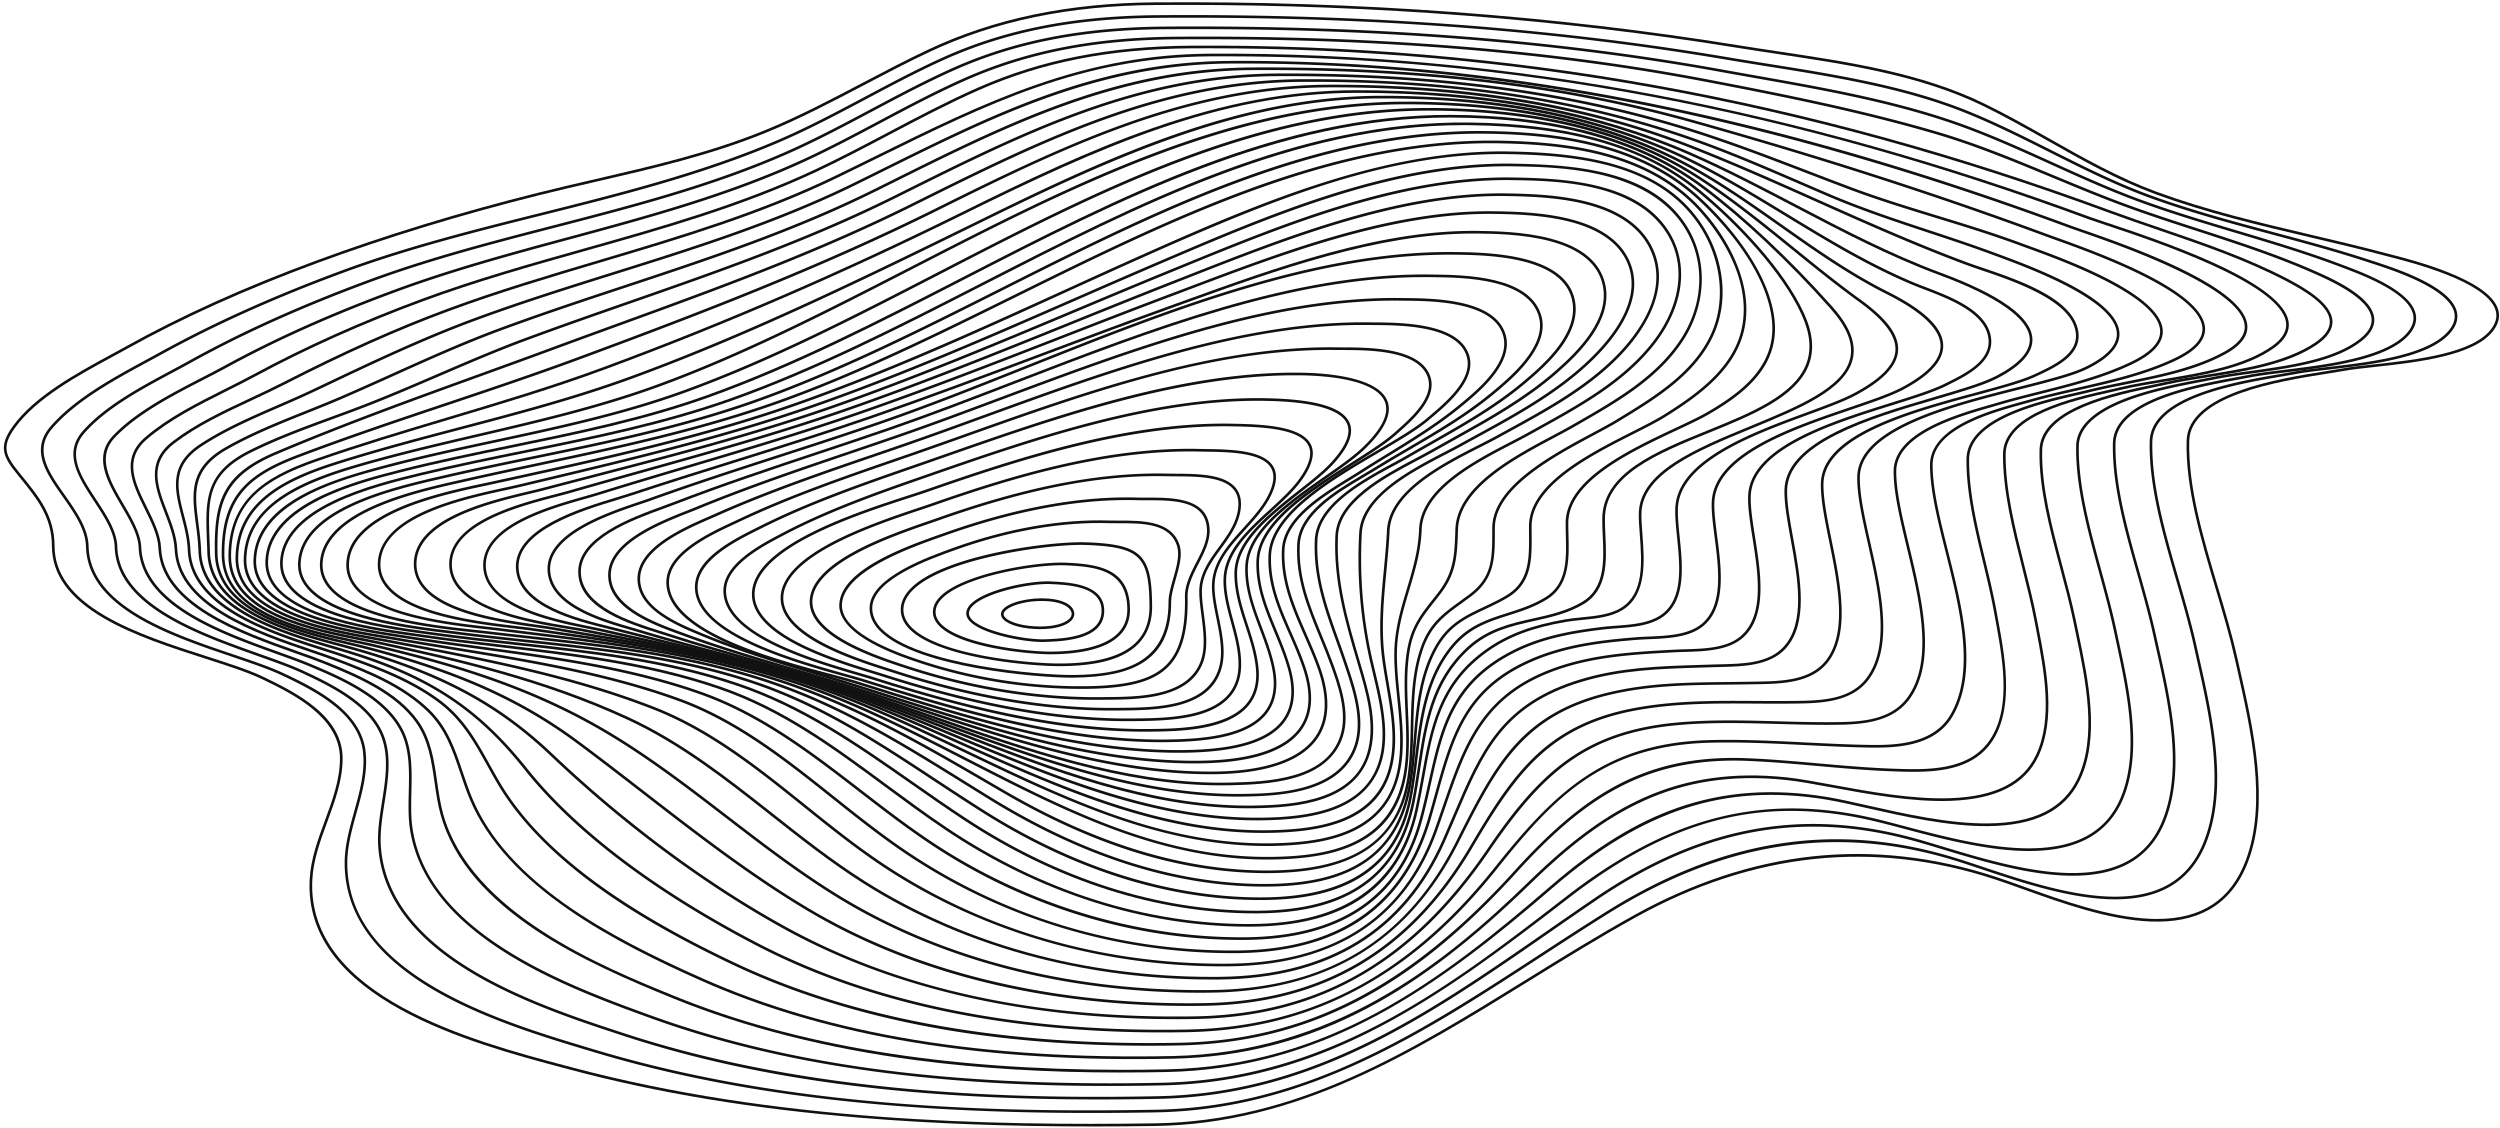 <svg width="470" height="212" fill="none" xmlns="http://www.w3.org/2000/svg"><g clip-path="url(#a)" fill="#111"><path d="M205.615 211.776c-16.065 0-30.412-.535-43.587-1.619-20.342-1.674-38.286-4.639-54.857-9.065l-1.318-.351c-17.038-4.535-48.755-12.976-47.638-35.36.192-3.853 1.553-7.545 2.87-11.118 1.388-3.765 2.825-7.657 2.827-11.655.006-7.877-9.154-12.286-14.626-14.919-2.679-1.288-6.55-2.532-10.65-3.85-6.32-2.03-13.484-4.331-19.104-7.605-6.557-3.818-9.752-8.25-9.771-13.547-.019-5.511-2.801-8.934-6.024-12.896l-.471-.581C.545 85.853-.36 83.983 2.39 80.16c4.092-5.688 12-9.98 18.353-13.43.99-.537 1.924-1.043 2.818-1.54 10.611-5.905 22.377-11.214 35.97-16.23 12.884-4.753 26.895-9.035 41.644-12.728 3.622-.907 7.311-1.759 10.877-2.584 10.504-2.427 21.365-4.936 31.616-9.109 6.374-2.593 12.547-5.836 18.515-8.972 4.005-2.104 8.148-4.28 12.32-6.245C186.935 3.469 200.881.564 217.14.441c37.946-.289 74.85 2.426 109.69 8.068 2.506.407 5.102.795 7.612 1.173 13.121 1.969 26.689 4.005 38.489 9.73 4.247 2.061 8.38 4.4 12.375 6.661 6.377 3.611 12.974 7.345 20.11 9.971 9.437 3.474 19.365 5.812 28.965 8.073 4.64 1.093 9.437 2.223 14.125 3.468.216.057.491.127.815.21 4.506 1.158 18.217 4.68 20.24 10.126.495 1.332.269 2.692-.673 4.044-3.441 4.94-14.446 6.148-22.481 7.03-2.305.252-4.295.47-5.787.742-.873.159-1.92.325-3.134.517-8.981 1.424-25.699 4.075-25.908 12.644-.212 8.731 2.635 18.263 5.39 27.48 1.322 4.421 2.688 8.993 3.655 13.32.157.702.318 1.415.482 2.139 2.533 11.206 5.687 25.152 1.548 36.116-1.591 4.216-4.107 7.29-7.476 9.134-2.955 1.617-6.514 2.322-10.872 2.155-7.895-.303-16.77-3.486-23.902-6.046-1.908-.685-3.711-1.332-5.338-1.868-22.775-7.497-45.507-5.097-67.564 7.135-6.834 3.79-13.553 7.946-20.049 11.966-10.729 6.638-21.822 13.502-33.29 18.568-6.169 2.726-11.981 4.745-17.767 6.171-6.485 1.6-12.783 2.424-19.253 2.519-3.937.06-7.779.089-11.527.089zM222.598.921c-1.816 0-3.631.007-5.452.021-16.185.123-30.064 3.012-42.428 8.834-4.162 1.96-8.3 4.133-12.3 6.235-5.98 3.141-12.162 6.39-18.558 8.992-10.289 4.188-21.17 6.701-31.693 9.133-3.564.823-7.25 1.675-10.869 2.581-14.73 3.689-28.725 7.965-41.592 12.712-13.569 5.007-25.313 10.305-35.9 16.198-.896.499-1.833 1.006-2.823 1.544-6.308 3.425-14.16 7.686-18.186 13.282-2.571 3.574-1.807 5.154.859 8.443l.471.58c3.283 4.036 6.116 7.521 6.135 13.21.018 5.103 3.133 9.395 9.523 13.116 5.573 3.246 12.71 5.539 19.006 7.561 4.116 1.323 8.005 2.571 10.714 3.875 3.378 1.626 6.915 3.411 9.76 5.785 3.467 2.893 5.15 6.028 5.148 9.585-.003 4.087-1.455 8.021-2.857 11.828-1.304 3.536-2.653 7.193-2.841 10.968-1.097 21.979 30.365 30.354 47.267 34.853l1.318.351c38.356 10.245 78.847 11.036 109.84 10.58 26.751-.394 47.785-13.406 70.052-27.183 6.501-4.023 13.225-8.183 20.07-11.978 10.926-6.059 22.114-9.76 33.255-11.003 11.441-1.275 23.119.014 34.708 3.829 1.633.538 3.438 1.185 5.35 1.872 7.098 2.547 15.933 5.717 23.751 6.016.402.015.8.024 1.189.024 8.426 0 13.885-3.603 16.673-10.989 4.085-10.823.95-24.688-1.568-35.829l-.483-2.14c-.964-4.31-2.327-8.872-3.646-13.285-2.765-9.255-5.625-18.824-5.41-27.635.219-8.985 17.204-11.679 26.329-13.125 1.21-.192 2.256-.358 3.122-.515 1.509-.274 3.508-.494 5.821-.748 7.94-.87 18.814-2.064 22.125-6.818.854-1.226 1.055-2.399.615-3.584-1.931-5.201-15.452-8.674-19.895-9.815l-.818-.212c-4.68-1.243-9.475-2.373-14.112-3.464-9.615-2.265-19.556-4.607-29.023-8.09-7.175-2.64-13.788-6.384-20.184-10.005-3.989-2.259-8.114-4.594-12.348-6.648-11.731-5.691-25.261-7.721-38.345-9.685-2.512-.377-5.11-.766-7.618-1.172C293.611 3.637 258.596.92 222.598.92z"/><path d="M205.383 209.238c-15.141 0-28.685-.56-41.136-1.696-19.55-1.784-36.734-4.962-52.534-9.718l-1.101-.331c-8.357-2.51-19.802-5.948-29.144-11.421-5.112-2.997-9.095-6.334-11.836-9.919-3.205-4.193-4.833-8.869-4.838-13.9-.003-3.231.907-6.505 1.785-9.671 1.05-3.775 2.133-7.678 1.63-11.453-.926-6.925-8.362-10.952-15.258-14.185-2.418-1.134-5.742-2.259-9.259-3.449-5.953-2.015-12.7-4.3-18.052-7.528-6.252-3.772-9.352-8.105-9.48-13.25-.08-3.24-2.263-6.347-4.376-9.352C10.207 91.12 8.717 89 8.046 86.832c-.763-2.465-.298-4.634 1.424-6.63 4.534-5.258 11.77-9.182 18.155-12.642.86-.466 1.672-.906 2.47-1.346 10.212-5.624 21.45-10.672 34.357-15.435 12.097-4.464 24.844-7.656 37.17-10.744 14.811-3.71 30.128-7.546 44.348-13.605 5.76-2.453 11.371-5.437 16.797-8.322 4.591-2.441 9.339-4.965 14.159-7.16 11.862-5.401 24.801-7.974 40.721-8.094 18.506-.141 36.531.395 53.576 1.59 18.455 1.294 36.418 3.406 53.388 6.279 2.554.432 5.197.854 7.755 1.261 12.526 1.998 25.479 4.063 37.07 8.675 5.535 2.203 10.927 4.914 16.144 7.536 5.938 2.987 12.08 6.074 18.452 8.42 7.576 2.79 15.49 4.912 23.143 6.964 6.003 1.61 12.211 3.275 18.223 5.253l.663.216c4.334 1.406 14.485 4.7 15.789 9.426.382 1.388-.03 2.785-1.229 4.154-4.085 4.669-14.885 5.927-22.771 6.846-2.519.294-4.693.548-6.373.866-.757.144-1.651.297-2.685.473-8.381 1.429-23.982 4.089-24.151 12.202-.173 8.258 2.441 17.254 4.969 25.955 1.188 4.09 2.416 8.32 3.312 12.353.181.817.37 1.65.561 2.497 2.404 10.649 5.395 23.903 1.395 34.358-1.543 4.034-4.028 6.981-7.386 8.76-2.941 1.559-6.497 2.252-10.867 2.12-7.912-.24-16.818-3.213-23.973-5.603-2.077-.693-4.039-1.348-5.775-1.868-21.995-6.592-43.171-3.223-64.741 10.3-4.099 2.57-8.185 5.23-12.136 7.802-11.53 7.508-22.422 14.598-34.228 20.051-6.346 2.932-12.352 5.105-18.36 6.645-6.725 1.724-13.299 2.622-20.097 2.743-4.089.072-8.063.11-11.932.11zM223.608 3.33c-1.977 0-3.96.008-5.958.023-15.848.12-28.722 2.677-40.518 8.05-4.806 2.189-9.546 4.709-14.131 7.146-5.436 2.89-11.058 5.879-16.836 8.341-14.257 6.075-29.592 9.917-44.423 13.63-12.314 3.084-25.046 6.274-37.119 10.728-12.884 4.754-24.1 9.791-34.289 15.404-.798.44-1.612.88-2.472 1.347-6.346 3.441-13.54 7.34-18.015 12.53-3.566 4.136-.694 8.223 2.346 12.549 2.155 3.066 4.383 6.236 4.467 9.626.122 4.96 3.143 9.159 9.237 12.834 5.306 3.201 12.026 5.476 17.955 7.484 3.531 1.196 6.867 2.325 9.31 3.47 3.125 1.465 6.706 3.218 9.65 5.517 3.517 2.745 5.445 5.708 5.891 9.054.518 3.875-.58 7.829-1.642 11.651-.87 3.134-1.77 6.374-1.768 9.538.01 9.265 5.383 16.915 16.426 23.387 9.29 5.444 20.702 8.871 29.034 11.374l1.103.331c36.599 11.015 75.577 11.816 105.446 11.283 28.1-.502 49.629-14.518 72.421-29.358 3.953-2.574 8.042-5.235 12.144-7.806 10.708-6.713 21.001-10.854 31.47-12.658 11.105-1.913 22.123-1.161 33.68 2.303 1.744.522 3.709 1.179 5.79 1.874 7.125 2.378 15.991 5.338 23.83 5.576 9.13.276 14.946-3.178 17.771-10.559 3.948-10.312.974-23.485-1.415-34.069-.191-.847-.38-1.682-.561-2.5-.891-4.016-2.117-8.238-3.304-12.321-2.537-8.737-5.162-17.771-4.988-26.105.177-8.527 16.043-11.232 24.567-12.685 1.031-.176 1.921-.327 2.675-.471 1.696-.323 3.88-.578 6.408-.871 7.805-.91 18.493-2.157 22.452-6.68 1.08-1.233 1.458-2.475 1.123-3.69-1.233-4.468-11.569-7.822-15.462-9.084a334.24 334.24 0 0 1-.665-.216c-6-1.974-12.2-3.637-18.197-5.244-7.664-2.055-15.588-4.18-23.185-6.978-6.399-2.356-12.553-5.45-18.504-8.442-5.206-2.618-10.589-5.325-16.104-7.519-11.54-4.592-24.465-6.652-36.963-8.646a824.06 824.06 0 0 1-7.759-1.263C293.23 5.918 260.156 3.33 223.608 3.33z"/><path d="M206.599 206.699c-14.381 0-27.33-.598-39.332-1.81-18.501-1.869-34.781-5.159-49.771-10.058l-.185-.06c-16.724-5.465-44.714-14.611-46.206-35.611-.19-2.696.263-5.584.703-8.376.625-3.977 1.272-8.088.081-11.74-1.967-6.037-8.893-9.65-15.231-12.564-2.171-.999-5.076-2.031-8.151-3.125-5.775-2.054-12.322-4.383-17.578-7.609-6.157-3.78-9.223-8.019-9.372-12.959-.085-2.807-2.013-5.74-3.877-8.577-2.883-4.389-5.864-8.926-2.133-13.163 4.147-4.707 10.753-8.25 16.582-11.377 1.175-.63 2.285-1.225 3.352-1.818 9.928-5.51 21.01-10.5 33.878-15.258 11.353-4.198 23.289-7.284 34.832-10.268 14.495-3.747 29.482-7.621 43.387-13.726 5.529-2.428 10.946-5.309 16.185-8.095 4.858-2.583 9.879-5.254 14.984-7.56 11.751-5.31 24.546-7.835 40.269-7.949 38.992-.284 73.313 2.368 104.922 8.104 2.051.372 4.156.745 6.193 1.105 12.298 2.177 25.017 4.427 36.798 8.442 6.479 2.208 12.817 5.082 18.947 7.862 5.257 2.383 10.695 4.85 16.193 6.88 6.073 2.246 12.385 4.128 18.49 5.95 6.479 1.932 13.178 3.93 19.608 6.366l.492.186c3.713 1.396 12.408 4.666 13.465 9.038.337 1.388-.112 2.775-1.332 4.12-4.211 4.645-15.213 5.99-23.245 6.975-2.634.322-4.909.6-6.641.945-.672.133-1.469.28-2.314.435-7.94 1.457-22.719 4.17-22.873 11.947-.152 7.744 2.242 16.224 4.558 24.424 1.045 3.702 2.126 7.53 2.936 11.182.184.83.376 1.682.573 2.55 2.31 10.22 5.185 22.939 1.282 32.787-1.499 3.782-3.947 6.558-7.279 8.252-2.913 1.483-6.445 2.165-10.798 2.083-7.879-.147-16.753-2.828-23.884-4.983-2.28-.689-4.434-1.34-6.289-1.825-20.692-5.412-39.377-1.764-58.806 11.483-2.811 1.916-5.625 3.87-8.346 5.758-22.925 15.912-44.579 30.942-73.907 31.524-3.816.075-7.535.113-11.16.113zM224.617 5.476c-1.858 0-3.719.006-5.598.02-15.65.114-28.381 2.625-40.066 7.905-5.09 2.3-10.105 4.966-14.955 7.546-5.247 2.79-10.672 5.677-16.219 8.112-13.942 6.12-28.95 10-43.463 13.752-11.53 2.981-23.454 6.063-34.783 10.251-12.844 4.75-23.903 9.73-33.81 15.227a259.27 259.27 0 0 1-3.358 1.82c-5.79 3.106-12.356 6.627-16.443 11.267-3.479 3.95-.732 8.13 2.176 12.558 1.902 2.895 3.869 5.887 3.957 8.836.144 4.759 3.132 8.864 9.136 12.549 5.21 3.2 11.73 5.518 17.483 7.563 3.087 1.098 6 2.134 8.193 3.142 6.434 2.957 13.467 6.635 15.497 12.863 1.228 3.767.572 7.938-.064 11.973-.434 2.765-.885 5.624-.697 8.264 1.469 20.665 29.258 29.746 45.861 35.171l.185.06c35.472 11.591 74.117 12.246 100.098 11.729 29.176-.58 50.77-15.568 73.631-31.434 2.723-1.889 5.536-3.843 8.35-5.761 19.556-13.334 38.373-17.005 59.214-11.554 1.864.487 4.022 1.14 6.307 1.83 7.102 2.145 15.94 4.815 23.749 4.961 9.109.169 14.864-3.109 17.604-10.02 3.846-9.702.99-22.339-1.305-32.491-.196-.87-.389-1.721-.573-2.553-.806-3.638-1.885-7.46-2.928-11.155-2.327-8.235-4.732-16.75-4.577-24.57.162-8.186 15.203-10.946 23.283-12.43.842-.155 1.639-.3 2.306-.433 1.751-.348 4.035-.628 6.679-.952 7.955-.973 18.849-2.306 22.936-6.813 1.101-1.215 1.511-2.45 1.216-3.667-.995-4.113-9.516-7.317-13.155-8.686l-.493-.186c-6.414-2.429-13.104-4.425-19.574-6.354-6.113-1.822-12.433-3.709-18.52-5.959-5.515-2.038-10.961-4.507-16.226-6.895-6.119-2.773-12.445-5.643-18.902-7.843-11.745-4.003-24.443-6.25-36.725-8.424-2.036-.36-4.142-.733-6.193-1.105-30.058-5.451-62.577-8.114-99.234-8.114z"/><path d="M208.565 204.162c-14.04 0-26.739-.668-38.589-2.025-17.666-2.022-33.219-5.516-47.545-10.68-9.28-3.345-19.051-7.061-27.546-12.431-4.828-3.051-8.733-6.36-11.606-9.832-3.335-4.03-5.412-8.43-6.173-13.079-.376-2.3-.317-4.811-.26-7.239.091-3.874.186-7.879-1.452-11.234-3.145-6.437-11.574-9.99-17.152-12.341-1.74-.734-3.897-1.509-6.18-2.329-10.783-3.872-25.552-9.177-26.003-20.077-.102-2.438-1.628-5.051-3.244-7.819-2.643-4.525-5.374-9.204-1.53-13.211C25.59 77.377 32.15 73.99 37.937 71a222.973 222.973 0 0 0 4.427-2.326c9.47-5.165 19.91-9.83 31.92-14.26 10.678-3.94 21.848-6.958 32.648-9.875 14.774-3.991 30.052-8.119 44.213-14.654 4.8-2.215 9.549-4.739 14.142-7.18 5.103-2.712 10.38-5.516 15.752-7.91 11.847-5.28 24.593-7.79 40.113-7.897 37.555-.262 70.185 2.36 99.752 8.01 14.091 2.693 29.037 5.67 43.23 9.842 7.541 2.216 14.93 5.284 22.076 8.251 4.366 1.813 8.881 3.688 13.377 5.345 4.5 1.66 9.159 3.17 13.664 4.632 7.091 2.3 14.425 4.68 21.355 7.7 3.631 1.585 11.186 4.88 11.73 9.02.2 1.522-.581 2.995-2.32 4.378-4.96 3.948-13.302 5.105-20.661 6.128-2.494.346-4.85.674-6.873 1.086-.661.135-1.432.28-2.326.448-3.896.73-9.782 1.833-14.644 3.736-5.72 2.237-8.646 5.062-8.698 8.397-.117 7.45 2.116 15.633 4.275 23.548 1.011 3.705 2.056 7.536 2.831 11.206.147.698.301 1.411.459 2.14 1.987 9.225 4.461 20.706.736 29.466-1.481 3.485-3.884 6.065-7.14 7.67-2.85 1.404-6.303 2.087-10.554 2.087h-.004c-7.708-.002-16.456-2.319-23.486-4.182-2.557-.677-4.972-1.317-7.006-1.756-20.215-4.361-36.989.075-56.086 14.834-12.297 9.502-23.453 17.88-35.485 24.176-6.572 3.438-12.882 5.986-19.292 7.791-7.107 2.002-14.176 3.05-21.61 3.205a482.9 482.9 0 0 1-9.887.105zM226.215 7.38c-1.678 0-3.361.006-5.058.017-15.448.108-28.132 2.603-39.913 7.855-5.355 2.388-10.624 5.188-15.72 7.895-4.6 2.444-9.355 4.973-14.168 7.193-14.2 6.552-29.497 10.685-44.292 14.682-10.79 2.915-21.95 5.93-32.605 9.862-11.987 4.422-22.407 9.077-31.854 14.23-1.404.766-2.878 1.526-4.436 2.33-5.754 2.972-12.274 6.338-16.522 10.766-3.582 3.735-.947 8.247 1.602 12.612 1.576 2.7 3.205 5.49 3.31 8.052.438 10.563 15.023 15.802 25.672 19.627 2.291.823 4.454 1.6 6.206 2.339 5.647 2.38 14.18 5.977 17.407 12.582 1.692 3.465 1.596 7.532 1.503 11.465-.057 2.405-.115 4.893.254 7.147 1.409 8.611 7.15 15.993 17.551 22.568 8.453 5.344 18.195 9.048 27.449 12.384 23.856 8.599 51.395 12.674 86.038 12.675 3.208 0 6.472-.035 9.806-.104 31.565-.657 54.2-18.151 76.09-35.067 9.231-7.135 17.914-11.806 26.541-14.284 9.51-2.73 19.309-2.941 29.956-.644 2.047.442 4.467 1.083 7.029 1.762 7.001 1.855 15.714 4.163 23.358 4.163h.003c8.893 0 14.53-3.091 17.235-9.451 3.663-8.614 1.208-20.009-.765-29.165-.157-.73-.311-1.445-.458-2.142-.773-3.655-1.817-7.479-2.825-11.178-2.168-7.949-4.41-16.167-4.293-23.686.056-3.558 3.089-6.536 9.016-8.855 4.905-1.919 10.82-3.028 14.734-3.761.891-.168 1.661-.312 2.319-.445 2.037-.417 4.401-.744 6.904-1.092 7.296-1.012 15.565-2.16 20.418-6.022 1.593-1.268 2.312-2.586 2.137-3.921-.507-3.862-8.164-7.2-11.434-8.627-6.908-3.012-14.229-5.387-21.309-7.685-4.51-1.462-9.172-2.976-13.682-4.637-4.505-1.661-9.025-3.538-13.397-5.353-7.133-2.96-14.51-6.025-22.025-8.233-14.171-4.165-29.103-7.142-43.183-9.832-28.202-5.392-59.195-8.022-94.599-8.022z"/><path d="M210.731 201.634c-13.934 0-26.551-.76-38.357-2.305-16.865-2.206-32.274-6.116-45.799-11.621-8.218-3.345-17.675-7.374-25.905-12.866-4.504-3.005-8.237-6.208-11.099-9.518-3.295-3.812-5.565-7.913-6.746-12.192-.549-1.988-.85-4.088-1.141-6.119-.563-3.922-1.144-7.977-3.545-11.285-3.788-5.215-10.485-8.222-17.021-10.856-1.566-.631-3.46-1.302-5.467-2.01-5.149-1.822-11.556-4.088-16.637-7.204-5.994-3.676-9.014-7.805-9.232-12.621-.107-2.376-1.367-4.929-2.584-7.399-2.277-4.614-4.63-9.386.116-13.456 4.312-3.698 9.78-6.44 15.067-9.093 1.885-.946 3.666-1.838 5.395-2.772 9.608-5.189 20.18-9.928 31.422-14.086 10.052-3.72 20.51-6.667 30.623-9.516 14.476-4.078 29.445-8.297 43.389-14.837 4.654-2.183 9.28-4.625 13.755-6.988 5.442-2.873 11.071-5.845 16.799-8.376 12-5.303 24.777-7.821 40.211-7.925 58.71-.395 115.163 9.716 172.591 30.912 3.158 1.165 6.428 2.283 9.59 3.366 8.052 2.754 16.376 5.601 23.963 9.581 3.513 1.844 8.206 4.666 8.385 7.879.089 1.591-.928 3.115-3.019 4.527-5.475 3.698-13.454 4.962-20.493 6.078-2.702.428-5.254.832-7.579 1.349-.64.142-1.394.297-2.19.462-7.374 1.524-21.101 4.36-21.288 11.828-.174 6.954 1.854 14.564 3.814 21.923.907 3.408 1.847 6.932 2.537 10.3.15.733.309 1.487.472 2.26 1.842 8.752 4.134 19.642.196 27.707-2.768 5.667-8.387 8.465-17.178 8.552-7.441.074-15.896-1.837-22.691-3.372-2.901-.657-5.643-1.275-7.845-1.633-18.931-3.071-34.28 1.89-51.322 16.588-10.072 8.686-21.078 17.622-33.314 24.142-12.725 6.78-25.556 10.218-39.226 10.508-2.942.057-5.822.088-8.647.088zM227.275 9.076c-1.101 0-2.197.003-3.3.01-15.362.105-28.076 2.608-40.011 7.883-5.712 2.524-11.332 5.491-16.768 8.36-4.48 2.365-9.111 4.81-13.775 6.998-13.981 6.557-28.97 10.781-43.465 14.866-10.103 2.848-20.551 5.791-30.585 9.503-11.22 4.15-21.77 8.88-31.356 14.057-1.736.938-3.52 1.832-5.409 2.78-5.261 2.64-10.701 5.369-14.966 9.026-4.453 3.818-2.286 8.208.006 12.855 1.241 2.515 2.524 5.117 2.636 7.597.21 4.637 3.152 8.633 8.994 12.217 5.036 3.089 11.416 5.345 16.544 7.159 2.011.711 3.91 1.382 5.486 2.017 6.603 2.662 13.374 5.704 17.239 11.027 2.475 3.407 3.065 7.526 3.636 11.508.289 2.015.588 4.1 1.128 6.057 5.151 18.655 30.07 28.797 43.457 34.246 22.909 9.325 50.553 13.885 84.287 13.885 2.733 0 5.5-.03 8.313-.09 30.479-.646 51.555-16.701 72.225-34.528 8.438-7.276 16.033-11.942 23.901-14.681 8.619-3 17.722-3.661 27.829-2.022 2.218.36 4.965.981 7.875 1.638 6.769 1.53 15.195 3.434 22.575 3.36 8.583-.085 14.057-2.791 16.733-8.272 3.864-7.911 1.59-18.709-.237-27.384-.162-.774-.322-1.529-.472-2.262-.687-3.354-1.625-6.872-2.531-10.272-1.97-7.394-4.007-15.038-3.832-22.065.198-7.865 14.177-10.752 21.687-12.303.795-.164 1.546-.32 2.182-.462 2.34-.519 4.9-.924 7.61-1.354 6.988-1.107 14.908-2.362 20.292-5.997 1.935-1.308 2.877-2.681 2.8-4.085-.164-2.959-4.712-5.676-8.118-7.464-7.551-3.962-15.859-6.803-23.891-9.551-3.165-1.082-6.438-2.203-9.602-3.37C340.097 19.192 284.736 9.076 227.275 9.076z"/><path d="M213.374 199.111c-32.582 0-59.352-4.854-81.659-14.786-7.301-3.252-16.731-7.709-24.908-13.377-4.315-2.99-8-6.123-10.953-9.312-3.365-3.634-5.904-7.474-7.547-11.41-.683-1.635-1.244-3.303-1.787-4.915-1.432-4.259-2.786-8.281-6.175-11.556-4.732-4.574-11.12-7.209-17.256-9.514-1.357-.51-2.949-1.051-4.632-1.624-5.07-1.722-11.378-3.867-16.43-6.907-5.978-3.597-8.988-7.687-9.204-12.505-.1-2.244-1.001-4.588-1.871-6.854-1.785-4.647-3.632-9.453 1.522-13.395 4.331-3.314 9.559-5.76 14.615-8.126 2.011-.942 4.093-1.915 6.038-2.912C64.665 66.01 74.514 61.603 84.123 58.05c9.444-3.493 19.192-6.389 28.62-9.189 14.837-4.407 30.179-8.964 44.532-15.927 2.497-1.212 4.977-2.434 7.375-3.617 10.202-5.03 19.837-9.78 29.963-13.311 11.359-3.961 21.767-5.84 32.757-5.911 27.755-.182 56.088 2.446 84.209 7.807 26.618 5.074 54.023 12.787 81.454 22.924.609.225 1.672.578 3.02 1.024 4.487 1.487 12.841 4.257 20.065 7.547 8.871 4.04 13.629 7.77 14.14 11.085.272 1.765-.635 3.415-2.694 4.904-5.321 3.846-13.486 5.19-20.69 6.375-2.866.471-5.575.918-7.971 1.488-.585.138-1.274.292-2.003.455-6.922 1.54-19.808 4.41-19.842 11.692-.031 6.802 1.781 14.006 3.535 20.972.869 3.453 1.767 7.022 2.419 10.469.097.513.197 1.036.3 1.569 1.438 7.477 3.228 16.785-.119 23.805-2.525 5.295-7.899 8.024-16.43 8.345-7.234.271-15.575-1.266-22.278-2.501-3.401-.628-6.338-1.169-8.713-1.418-20.989-2.204-34.354 6.17-47.965 19.423-11.043 10.751-20.748 18.181-30.543 23.385-11.639 6.182-23.67 9.32-36.782 9.592-2.402.049-4.77.074-7.108.074zm7.095-.575c29.95-.624 50.67-16.949 66.988-32.836 8.037-7.827 14.766-12.708 21.817-15.828 8.014-3.546 16.698-4.767 26.549-3.734 2.395.252 5.341.795 8.752 1.424 6.679 1.231 14.99 2.764 22.169 2.494 8.328-.313 13.56-2.949 15.998-8.06 3.276-6.873 1.503-16.089.078-23.495l-.3-1.57c-.648-3.433-1.545-6.995-2.412-10.44-1.76-6.996-3.581-14.231-3.55-21.096.035-7.681 13.175-10.606 20.234-12.179.727-.162 1.415-.315 1.996-.454 2.414-.575 5.13-1.021 8.006-1.495 7.149-1.176 15.253-2.508 20.478-6.286 1.895-1.37 2.733-2.857 2.492-4.422-1.137-7.383-24.916-15.267-33.867-18.234-1.352-.449-2.42-.803-3.037-1.03-55.893-20.654-109.151-30.709-162.706-30.709-.927 0-1.852.002-2.78.009-23.934.155-41.806 8.967-62.501 19.171-2.399 1.183-4.88 2.406-7.378 3.617-14.39 6.982-29.752 11.544-44.608 15.957-9.42 2.797-19.162 5.691-28.59 9.178-9.588 3.547-19.42 7.947-30.94 13.846-1.953 1-4.038 1.974-6.054 2.918-5.031 2.355-10.235 4.79-14.524 8.072-4.856 3.715-3.159 8.137-1.36 12.818.885 2.304 1.8 4.686 1.904 7.011.207 4.639 3.139 8.597 8.961 12.099 5.008 3.013 11.288 5.148 16.334 6.863 1.687.573 3.282 1.116 4.647 1.628 6.185 2.324 12.627 4.982 17.428 9.623 3.476 3.36 4.849 7.437 6.301 11.756.54 1.605 1.099 3.264 1.774 4.883 6.604 15.825 25.519 25.983 43.151 33.835 23.838 10.612 52.804 15.41 88.55 14.666z"/><path d="M216.058 196.598c-13.21 0-25.646-.935-37.042-2.79-15.174-2.469-29.045-6.649-41.228-12.423-9.82-4.655-17.859-9.23-24.574-13.99-8.93-6.328-15.536-13.051-19.633-19.978-.677-1.143-1.315-2.293-1.934-3.403-2.483-4.461-4.829-8.675-9.151-11.922-5.404-4.06-11.985-6.498-18.264-8.648-1.081-.37-2.305-.761-3.599-1.175-9.912-3.17-24.892-7.961-25.337-18.871-.088-2.154-.633-4.261-1.16-6.298-1.284-4.975-2.498-9.673 3.47-13.598 4.503-2.963 9.646-5.195 14.62-7.354 2.153-.935 4.38-1.901 6.493-2.904l2.165-1.028c9.088-4.313 18.484-8.773 28.154-12.35 8.743-3.233 17.701-6.04 26.366-8.756 15.059-4.718 30.63-9.598 45.295-16.813 1.77-.872 3.547-1.752 5.264-2.603 10.669-5.29 20.745-10.286 31.314-14.011 11.869-4.184 22.665-6.165 33.979-6.234 13.261-.082 26.875.601 40.46 2.03 12.971 1.364 26.338 3.451 39.731 6.205 24.846 5.11 50.229 12.511 77.599 22.63.475.175 1.205.429 2.128.749 8.39 2.906 30.678 10.629 31.318 18.092.171 1.99-1.201 3.805-4.076 5.394-5.493 3.034-12.209 4.39-18.704 5.701-2.508.507-4.875.984-7.159 1.552-.635.157-1.39.332-2.189.516-7.032 1.625-20.121 4.647-20.171 12.036-.042 6.228 1.539 12.788 3.068 19.131.762 3.164 1.551 6.435 2.121 9.609.085.473.174.958.265 1.454 1.239 6.74 2.934 15.97-.736 22.201-4.014 6.814-12.478 6.503-19.279 6.254-4.631-.17-9.32-.586-13.855-.989-4.33-.384-8.809-.781-13.223-.964-19.587-.802-31.156 7.445-43.477 21.018-9.529 10.496-18.778 18.121-28.273 23.309-10.822 5.912-22.29 8.91-35.061 9.163a278.39 278.39 0 0 1-5.685.058zm17.336-184.655c-.715 0-1.421.002-2.135.006-24.651.151-44.286 9.886-65.073 20.193-1.718.85-3.494 1.732-5.265 2.603-14.7 7.233-30.29 12.119-45.367 16.843-8.658 2.713-17.612 5.518-26.342 8.747-9.649 3.569-19.035 8.024-28.113 12.333l-2.165 1.027c-2.12 1.005-4.352 1.974-6.508 2.91-4.954 2.15-10.077 4.374-14.544 7.313-5.669 3.729-4.553 8.051-3.26 13.056.532 2.063 1.084 4.195 1.174 6.403.43 10.561 15.21 15.287 24.99 18.415 1.296.415 2.52.806 3.608 1.178 6.317 2.163 12.94 4.617 18.403 8.72 4.407 3.312 6.777 7.57 9.287 12.08.618 1.109 1.255 2.255 1.928 3.392 7.145 12.081 21.535 23.128 43.991 33.771 22.534 10.68 50.706 15.762 83.733 15.106 23.693-.471 43.116-10.435 62.973-32.309 7.163-7.89 13.128-12.867 19.34-16.137 7.274-3.829 15.068-5.433 24.529-5.043 4.425.183 8.91.58 13.246.965 4.529.402 9.212.818 13.83.988 6.669.245 14.968.549 18.83-6.008 3.577-6.071 1.968-14.823.677-21.857-.092-.496-.18-.983-.267-1.456-.568-3.159-1.355-6.423-2.116-9.58-1.536-6.373-3.124-12.963-3.081-19.252.052-7.782 13.392-10.865 20.559-12.52.797-.183 1.55-.357 2.18-.515 2.293-.57 4.667-1.049 7.18-1.556 6.458-1.304 13.136-2.651 18.561-5.649 2.687-1.485 3.972-3.137 3.82-4.913-.613-7.14-23.471-15.06-30.984-17.663-.927-.321-1.659-.575-2.139-.752-56.112-20.742-107.003-30.84-155.48-30.84z"/><path d="M218.574 194.097c-29.844 0-55.551-5.509-76.47-16.394-13.381-6.963-31.785-18.34-43.469-32.995-8.865-11.12-17.63-16.983-32.34-21.635a207.579 207.579 0 0 0-3.506-1.055c-9.998-2.945-25.107-7.395-25.481-18.407-.061-1.82-.282-3.525-.498-5.174-.363-2.802-.707-5.45-.08-7.835.697-2.647 2.514-4.729 5.718-6.552 4.724-2.688 9.922-4.768 14.95-6.78 2.229-.892 4.535-1.813 6.749-2.77 3.195-1.38 6.416-2.833 9.531-4.237 6.571-2.96 13.366-6.023 20.275-8.578 7.851-2.904 15.846-5.55 23.578-8.108 15.535-5.14 31.598-10.455 46.824-18.014 1.069-.53 2.134-1.06 3.194-1.587 11.153-5.551 21.688-10.794 32.725-14.721 12.419-4.42 23.623-6.508 35.26-6.574 31.252-.179 58.269 3.042 82.608 9.847 23.491 6.568 45.875 13.772 66.531 21.41.461.17 1.054.384 1.74.63 3.748 1.344 10.725 3.847 16.736 6.862 7.412 3.716 11.248 7.163 11.403 10.247.114 2.258-1.724 4.306-5.463 6.09-5.683 2.71-12.057 4.164-18.221 5.57-2.954.674-6.009 1.37-8.905 2.191-.445.127-.931.26-1.449.402-3.15.865-7.463 2.05-10.991 3.882-4.159 2.16-6.181 4.645-6.185 7.596-.005 4.638 1.421 10.317 2.93 16.328 1.358 5.406 2.761 10.996 3.245 16.3.551 6.042-.216 10.785-2.345 14.497-3.617 6.309-11.794 6.112-17.202 5.98-3.507-.085-7.07-.262-10.515-.433-5.839-.292-11.877-.592-17.82-.45-20.128.481-29.352 10.128-40.185 23.703-7.99 10.012-16.386 17.338-25.669 22.397-9.872 5.38-20.549 8.102-32.643 8.326-1.529.026-3.05.041-4.56.041zm4.553-.542c23.24-.429 41.647-10.132 57.928-30.534 5.88-7.368 11.067-13.11 17.266-17.183 6.63-4.355 14.032-6.487 23.298-6.708 5.962-.144 12.009.158 17.857.45 3.442.171 7.002.348 10.502.433 5.291.129 13.288.322 16.758-5.728 4.652-8.113 1.676-19.968-.95-30.427-1.518-6.042-2.95-11.748-2.945-16.448.003-3.113 2.175-5.818 6.453-8.04 3.575-1.857 7.919-3.05 11.09-3.922.517-.142 1.002-.275 1.445-.4 2.908-.825 5.969-1.523 8.93-2.198 6.138-1.4 12.484-2.847 18.118-5.534 3.539-1.688 5.281-3.576 5.179-5.614-.145-2.89-3.889-6.195-11.127-9.825-5.985-3.001-12.942-5.497-16.681-6.839-.687-.246-1.281-.46-1.745-.63-20.644-7.635-43.015-14.835-66.492-21.398-24.294-6.793-51.272-10.007-82.47-9.83-25.375.145-45.967 10.392-67.767 21.242l-3.193 1.589c-15.259 7.575-31.339 12.895-46.89 18.041-7.728 2.556-15.718 5.201-23.562 8.101-6.892 2.55-13.68 5.608-20.244 8.567a678.205 678.205 0 0 1-9.537 4.238c-2.22.96-4.529 1.883-6.761 2.777-5.013 2.005-10.195 4.078-14.889 6.748-6.697 3.81-6.12 8.258-5.389 13.89.215 1.659.439 3.377.502 5.22.36 10.652 15.262 15.04 25.123 17.945 1.264.373 2.457.724 3.515 1.058 7.407 2.342 13.174 4.961 18.15 8.245 5.216 3.441 9.801 7.749 14.43 13.555 11.629 14.586 29.97 25.922 43.309 32.862 21.9 11.398 49.083 16.88 80.789 16.297z"/><path d="M221.126 191.603c-12.542 0-24.541-1.134-35.715-3.378-13.731-2.757-26.322-7.22-37.424-13.264-14.917-8.121-30.691-19.781-44.416-32.832-9.924-9.435-20.5-15.158-36.507-19.751a189.49 189.49 0 0 0-3.14-.862c-9.803-2.635-24.615-6.619-24.95-17.677-.02-.724-.048-1.427-.074-2.105-.295-7.743-.491-12.859 8.125-17.136 4.916-2.442 10.195-4.38 15.301-6.253 2.33-.855 4.74-1.74 7.071-2.656 4.334-1.705 8.683-3.576 12.89-5.386 5.395-2.323 10.975-4.724 16.59-6.8 6.513-2.41 13.114-4.712 19.497-6.937 16.515-5.759 33.592-11.715 49.868-19.826l1.21-.604c22.88-11.407 44.49-22.182 70.674-22.319.633-.003 1.266-.005 1.895-.005 28.144 0 52.56 3.273 74.596 9.993 7.992 2.438 15.904 5.475 23.555 8.413 2.525.97 5.138 1.972 7.714 2.938 5.361 2.011 10.92 3.715 16.295 5.363 5.2 1.593 10.578 3.242 15.778 5.169l1.278.466c6.839 2.481 25.004 9.072 25.362 15.961.12 2.314-1.768 4.431-5.609 6.295-5.459 2.649-11.563 4.185-17.466 5.672-2.6.656-5.288 1.332-7.852 2.09-.427.126-.897.26-1.4.406-6.19 1.778-17.712 5.087-17.772 11.965-.034 3.848 1.167 8.858 2.437 14.161 2.438 10.17 5.2 21.697.052 28.727-3.489 4.764-9.997 4.805-14.748 4.835-3.375.021-6.789-.072-10.089-.165-6.26-.173-12.732-.354-19.14.261-17.1 1.642-25.231 9.269-35.083 23.7-7.09 10.386-14.833 17.952-23.67 23.132-9.278 5.437-19.622 8.179-31.625 8.379-1.175.02-2.344.03-3.508.03zm20.894-177.29c-.629 0-1.26 0-1.893.005-26.066.135-47.626 10.885-70.452 22.266l-1.21.603c-16.304 8.127-33.398 14.088-49.928 19.852-6.381 2.225-12.978 4.526-19.488 6.933-5.602 2.072-11.175 4.472-16.565 6.792-4.21 1.811-8.562 3.685-12.903 5.392-2.336.919-4.749 1.804-7.081 2.66-5.093 1.869-10.359 3.802-15.25 6.23-8.326 4.134-8.146 8.853-7.848 16.669.027.68.053 1.382.075 2.109.323 10.687 14.92 14.612 24.58 17.21 1.125.302 2.19.588 3.148.863 16.09 4.618 26.727 10.374 36.714 19.869 13.695 13.021 29.431 24.654 44.311 32.755 21.079 11.476 46.78 17.047 76.396 16.552 23.136-.385 40.579-10.329 54.89-31.293 4.106-6.015 8.718-12.18 14.601-16.529 5.713-4.222 12.338-6.57 20.848-7.386 6.439-.618 12.927-.437 19.202-.264 3.297.092 6.705.186 10.072.165 4.903-.031 11.006-.07 14.347-4.63 5.013-6.842 2.279-18.25-.134-28.315-1.278-5.334-2.485-10.371-2.451-14.281.063-7.25 11.819-10.628 18.135-12.441.501-.144.97-.279 1.396-.405 2.573-.76 5.267-1.439 7.87-2.095 5.879-1.48 11.958-3.011 17.37-5.638 3.644-1.767 5.437-3.725 5.328-5.819-.144-2.778-3.541-5.9-10.098-9.275-5.41-2.784-11.606-5.033-14.935-6.24-.495-.18-.926-.337-1.281-.468-5.187-1.922-10.557-3.568-15.751-5.16-5.383-1.65-10.948-3.357-16.324-5.373-2.577-.967-5.19-1.97-7.717-2.94-7.644-2.935-15.548-5.968-23.522-8.401-21.988-6.706-46.361-9.973-74.452-9.973z"/><path d="M223.51 189.114c-12.33 0-24.203-1.256-35.33-3.741-13.228-2.954-25.339-7.64-35.996-13.93-10.892-6.428-21.263-14.457-31.293-22.22-4.097-3.173-8.335-6.453-12.512-9.547-10.695-7.921-22.492-13.192-39.444-17.625a181.171 181.171 0 0 0-3.416-.84c-4.933-1.181-11.07-2.65-16.088-5.225-2.74-1.406-4.88-3.025-6.36-4.811-1.725-2.082-2.625-4.47-2.677-7.1-.194-9.792 1.404-14.875 11.38-19.11 12.483-5.299 25.61-10.052 38.303-14.65 4.507-1.632 9.167-3.32 13.705-4.998 4.138-1.532 8.327-3.055 12.377-4.53 19.131-6.96 37.201-13.534 55.272-22.514l.666-.332c23.732-11.795 46.145-22.934 72.817-23.053 13.131-.059 25.681.752 37.298 2.409 12.959 1.848 25.255 4.817 36.55 8.826 6.757 2.397 13.437 5.287 19.897 8.081 1.752.758 3.565 1.541 5.351 2.304 6.136 2.618 12.515 4.727 18.682 6.768 4.044 1.338 8.225 2.722 12.315 4.24l.639.236c6.729 2.487 22.485 8.313 22.811 14.864.123 2.458-1.952 4.747-6.166 6.802-2.62 1.277-7.249 2.447-12.606 3.801-6.581 1.663-14.041 3.547-19.93 6.17-6.75 3.006-10.055 6.388-10.101 10.336-.04 3.358.942 7.72 1.981 12.339 2.046 9.09 4.366 19.394-.308 25.675-3.287 4.419-9.343 4.484-14.211 4.536l-.28.003c-2.311.026-4.632.011-6.877-.003-7.235-.044-14.07-.085-21.22 1.079-17.155 2.793-23.509 11.685-31.935 25.998-11.589 19.685-28.145 29.413-50.617 29.743-.892.013-1.786.019-2.677.019zm22.785-173.729-1.378.003c-26.555.119-48.918 11.234-72.596 23.001l-.666.331c-18.096 8.993-36.18 15.573-55.325 22.538-4.05 1.473-8.238 2.996-12.374 4.527-4.54 1.68-9.201 3.368-13.707 5C77.56 75.38 64.44 80.132 51.97 85.425c-9.71 4.121-11.264 9.082-11.075 18.639.214 10.786 14.974 14.321 24.741 16.66 1.233.295 2.397.574 3.427.842 17.017 4.45 28.864 9.745 39.614 17.708 4.182 3.097 8.422 6.379 12.52 9.553 10.018 7.755 20.377 15.773 31.24 22.185 19.547 11.535 44.078 17.601 71.082 17.601.887 0 1.772-.007 2.663-.02 22.282-.327 38.7-9.975 50.193-29.497 4.015-6.82 7.74-12.833 12.677-17.361 5.142-4.715 11.373-7.536 19.609-8.876 7.191-1.171 14.048-1.129 21.303-1.085 2.243.014 4.562.027 6.87.002l.28-.002c5.003-.054 10.675-.116 13.815-4.335 4.537-6.096 2.243-16.281.221-25.266-1.046-4.648-2.035-9.038-1.994-12.454.05-4.164 3.451-7.692 10.398-10.787 5.927-2.64 13.408-4.53 20.01-6.2 5.331-1.347 9.936-2.51 12.51-3.766 4.017-1.958 5.997-4.087 5.885-6.327-.31-6.22-16.422-12.178-22.487-14.42l-.638-.236c-4.082-1.515-8.259-2.896-12.298-4.233-6.177-2.044-12.566-4.156-18.722-6.783-1.788-.763-3.6-1.547-5.354-2.306-6.453-2.79-13.125-5.676-19.865-8.068-21.24-7.537-44.906-11.208-72.3-11.208z"/><path d="M225.753 186.634c-25.802 0-49.523-6.254-68.718-18.135-7.22-4.469-14.014-9.69-20.585-14.74-7.39-5.679-15.032-11.553-23.303-16.37-14.344-8.355-29.111-12.529-42.934-15.794a160.766 160.766 0 0 0-3.49-.765c-4.926-1.045-11.057-2.345-16.075-4.793-2.742-1.337-4.878-2.905-6.35-4.658-1.715-2.047-2.596-4.422-2.617-7.06-.044-5.29 1.046-9.12 3.431-12.047 2.18-2.677 5.413-4.694 10.81-6.746 9.244-3.514 18.797-6.716 28.033-9.813 8.144-2.73 16.563-5.552 24.745-8.578 21.662-8.015 44.678-16.765 66.981-27.835 10.977-5.449 23.419-11.624 35.967-16.1 13.604-4.853 26.09-7.233 38.173-7.276 12.1-.044 23.652.78 34.341 2.446 11.971 1.866 23.263 4.85 33.559 8.87 8.162 3.187 16.252 6.799 24.076 10.292 9.126 4.075 18.563 8.289 28.16 11.847.776.287 1.699.6 2.768.963 6.208 2.109 15.591 5.295 17.623 10.617 2.034 5.323-3.428 7.874-7.417 9.738l-.209.098c-2.447 1.145-6.494 2.236-11.179 3.5-12.058 3.252-28.573 7.709-28.725 16.64-.048 2.879.719 6.653 1.532 10.651 1.651 8.126 3.523 17.338-.617 22.793-3.1 4.085-8.828 4.178-13.431 4.255l-.841.015c-1.558.031-3.121.047-4.633.063-7.516.08-14.616.155-22.018 1.875-16.413 3.813-21.368 13.574-28.227 27.083l-.521 1.027c-4.744 9.332-11.139 16.405-19.007 21.027-7.563 4.441-16.737 6.761-27.267 6.893-.68.013-1.358.017-2.035.017zm24.968-170.21h-.896c-27.123.097-50.913 11.906-73.92 23.325-22.325 11.08-45.355 19.836-67.03 27.856-8.188 3.028-16.613 5.853-24.76 8.585-9.233 3.095-18.779 6.295-28.014 9.805-9.096 3.457-14.009 7.401-13.919 18.321.039 4.755 2.88 8.443 8.686 11.274 4.963 2.42 11.06 3.714 15.96 4.752 1.264.268 2.46.522 3.502.768 13.86 3.274 28.67 7.46 43.071 15.849 8.299 4.833 15.952 10.716 23.355 16.405 6.561 5.041 13.345 10.255 20.542 14.711 19.115 11.831 42.748 18.06 68.457 18.06.675 0 1.348-.004 2.027-.013 21.524-.272 36.516-9.316 45.835-27.647l.521-1.028c3.474-6.841 6.473-12.75 10.655-17.378 4.529-5.013 10.218-8.179 17.904-9.964 7.455-1.731 14.581-1.808 22.126-1.888 1.512-.016 3.073-.032 4.629-.063l.844-.015c4.495-.075 10.089-.168 13.041-4.058 4.003-5.274 2.155-14.367.524-22.39-.818-4.025-1.59-7.826-1.541-10.759.07-4.15 3.348-7.694 10.022-10.831 5.684-2.672 12.796-4.591 19.073-6.284 4.662-1.257 8.688-2.343 11.096-3.47l.209-.097c1.988-.929 4.242-1.983 5.787-3.443 1.75-1.654 2.2-3.506 1.375-5.665-1.949-5.101-11.569-8.369-17.317-10.321a109.808 109.808 0 0 1-2.78-.969c-9.613-3.563-19.057-7.781-28.19-11.858-7.819-3.492-15.903-7.1-24.054-10.284-19.179-7.49-41.658-11.287-66.82-11.287z"/><path d="M227.907 184.153c-11.348 0-22.46-1.388-33.055-4.13-11.777-3.049-22.699-7.725-32.465-13.901-6.152-3.89-11.912-8.434-17.483-12.829-8.345-6.584-16.974-13.39-26.971-18.008-15.604-7.206-31.781-10.99-47.015-14.246-.865-.185-1.843-.377-2.878-.581-9.413-1.855-25.168-4.96-25.098-15.894.03-5.009 1.57-8.915 4.708-11.942 2.54-2.45 6.165-4.414 11.757-6.365 8.207-2.865 16.658-5.39 24.832-7.832 9.69-2.895 19.709-5.888 29.385-9.467 22.449-8.303 44.486-17.836 67.374-29.145 11.905-5.883 23.606-11.516 35.861-15.785 13.574-4.729 25.968-7.041 37.89-7.071 11.314-.027 22.091.832 32.038 2.56 11.185 1.94 21.661 5.035 31.14 9.196 6.793 2.982 13.402 6.444 19.792 9.792 8.673 4.543 17.639 9.24 27.129 12.763 11.197 4.155 16.999 8.315 17.242 12.362.159 2.634-2.075 5.162-6.638 7.513-2.54 1.309-6.744 2.54-11.612 3.966-6.101 1.789-13.016 3.815-18.463 6.54-6.242 3.123-9.315 6.56-9.398 10.509-.052 2.475.533 5.684 1.151 9.08 1.368 7.504 2.918 16.01-1.481 20.747-2.971 3.199-8.034 3.314-12.102 3.407-.49.011-.969.021-1.434.037-.816.028-1.629.053-2.439.078-7.694.235-14.961.457-22.372 2.69-14.738 4.438-18.472 13.201-23.638 25.328-.63 1.478-1.28 3.005-1.974 4.577-7.531 17.065-21.762 25.828-42.301 26.047-.495.001-.99.004-1.482.004zm27.377-166.699-.535.001c-25.447.064-48.356 10.365-73.531 22.804-22.903 11.316-44.956 20.856-67.421 29.165-9.692 3.585-19.72 6.58-29.417 9.478-8.167 2.44-16.613 4.963-24.81 7.825-9.91 3.458-16.066 7.65-16.13 17.838-.067 10.519 15.433 13.575 24.695 15.4 1.038.204 2.018.398 2.887.584 15.26 3.263 31.47 7.054 47.12 14.281 10.051 4.643 18.703 11.469 27.071 18.069 5.561 4.388 11.311 8.924 17.44 12.799 18.595 11.76 41.121 17.955 65.229 17.955.5 0 .998-.003 1.5-.008 20.325-.216 34.405-8.878 41.848-25.748.693-1.569 1.343-3.095 1.972-4.57 2.586-6.07 4.82-11.313 8.291-15.64 3.792-4.727 8.769-7.895 15.661-9.972 7.474-2.251 14.774-2.475 22.501-2.711.81-.025 1.623-.05 2.438-.077.466-.015.947-.027 1.439-.038 4.181-.095 8.92-.201 11.747-3.246 4.229-4.554 2.703-12.929 1.356-20.318-.623-3.422-1.212-6.655-1.16-9.18.088-4.15 3.253-7.73 9.675-10.945 5.488-2.745 12.425-4.778 18.548-6.572 4.842-1.419 9.026-2.645 11.522-3.931 4.372-2.253 6.515-4.62 6.369-7.038-.227-3.779-6.077-7.901-16.917-11.924-9.52-3.532-18.502-8.237-27.188-12.787-6.384-3.344-12.984-6.801-19.762-9.778-17.705-7.775-38.713-11.716-62.438-11.716z"/><path d="M229.889 181.674c-11.059 0-21.972-1.49-32.457-4.433-11.293-3.17-21.839-7.963-31.347-14.245-5.215-3.447-10.183-7.437-14.988-11.297-8.677-6.968-17.648-14.175-28.31-18.338-15.295-5.974-31.652-9.11-47.47-12.144l-2.27-.435c-.743-.143-1.588-.295-2.482-.455-4.77-.858-11.305-2.031-16.696-4.329-2.965-1.265-5.269-2.75-6.847-4.417-1.863-1.967-2.784-4.247-2.74-6.778.088-4.889 2.062-8.785 6.035-11.91 3.756-2.955 8.872-4.802 12.91-6.082 7.733-2.452 15.7-4.55 23.405-6.58 10.548-2.777 21.457-5.65 31.905-9.467 22.407-8.187 44.182-18.862 65.242-29.186l1.723-.845c11.368-5.572 23.521-11.375 36.11-15.704 13.7-4.71 26.126-7.007 37.99-7.022h.218c10.717 0 20.865.921 30.169 2.74 10.664 2.084 20.513 5.402 29.273 9.864 5.771 2.938 11.328 6.322 16.705 9.595 7.566 4.606 15.391 9.368 23.856 12.908.645.27 1.394.558 2.187.862 4.668 1.79 11.062 4.242 12.187 8.903 1.196 4.957-4.303 7.688-7.942 9.494l-.423.211c-2.345 1.17-5.982 2.31-10.192 3.63-5.765 1.805-12.297 3.854-17.487 6.603-5.958 3.156-8.905 6.604-9.011 10.539-.057 2.095.367 4.787.815 7.637 1.091 6.938 2.327 14.8-2.28 18.89-2.753 2.444-7.27 2.574-10.899 2.679-.69.02-1.34.039-1.959.071-7.53.398-15.317.809-22.655 3.5-13.314 4.884-16.48 14.083-20.49 25.73-.469 1.363-.954 2.773-1.466 4.204-3.114 8.709-8.255 15.295-15.281 19.575-6.427 3.915-14.487 5.941-23.958 6.025-.36.006-.72.007-1.08.007zm29.933-163.167h-.219c-25.568.03-49.536 10.742-73.88 22.675l-1.723.845c-21.07 10.33-42.858 21.011-65.29 29.206-10.47 3.825-21.388 6.701-31.948 9.483-7.7 2.027-15.66 4.123-23.382 6.57-9.548 3.027-18.41 7.246-18.595 17.526-.08 4.52 2.955 8.029 9.282 10.726 5.338 2.276 11.84 3.444 16.587 4.298.895.161 1.741.312 2.489.456l2.269.435c15.84 3.037 32.217 6.179 47.556 12.169 10.734 4.192 19.736 11.422 28.441 18.415 4.796 3.852 9.755 7.836 14.951 11.268 18.427 12.177 40.364 18.595 63.505 18.597.368 0 .732-.002 1.1-.005 19.795-.174 32.839-8.675 38.773-25.268.511-1.429.995-2.837 1.464-4.199 2.048-5.951 3.817-11.092 6.817-15.52 3.316-4.895 7.756-8.237 13.973-10.517 7.408-2.718 15.233-3.13 22.801-3.53a83.273 83.273 0 0 1 1.97-.073c3.734-.107 7.965-.23 10.581-2.553 4.404-3.909 3.189-11.628 2.118-18.439-.453-2.874-.879-5.588-.822-7.729.112-4.132 3.145-7.72 9.277-10.967 5.23-2.77 11.786-4.825 17.571-6.64 4.19-1.312 7.807-2.447 10.117-3.6l.425-.21c3.707-1.84 8.782-4.36 7.678-8.93-1.064-4.405-7.315-6.803-11.88-8.554a82.741 82.741 0 0 1-2.201-.866c-8.5-3.555-16.34-8.328-23.923-12.943-5.367-3.267-10.917-6.646-16.671-9.576-16.349-8.328-36.27-12.55-59.211-12.55z"/><path d="M231.681 179.193a110.303 110.303 0 0 1-31.4-4.573 109.608 109.608 0 0 1-30.036-14.131c-4.755-3.197-9.339-6.849-13.77-10.38-8.881-7.075-18.065-14.39-29.034-18.364-13.52-4.896-28.102-7.276-42.205-9.576a920.08 920.08 0 0 1-10.472-1.749c-.621-.108-1.318-.223-2.055-.346-4.54-.754-11.4-1.892-16.974-4.119-6.709-2.678-10.045-6.353-9.915-10.922.139-4.869 2.579-8.786 7.46-11.975 4.168-2.723 9.548-4.486 14.261-5.851 7.393-2.142 15.032-3.922 22.418-5.644 11.102-2.589 22.582-5.264 33.462-9.22 16.047-5.835 32.114-14.099 47.654-22.09 14.861-7.643 30.228-15.546 45.669-21.39 8.319-3.149 15.985-5.46 23.437-7.069 8.37-1.806 16.257-2.684 24.107-2.684h.003c9.952 0 19.303.904 27.797 2.684 9.787 2.053 18.733 5.33 26.591 9.743 5.719 3.212 11.116 7.02 16.336 10.706 6.279 4.431 12.771 9.014 19.846 12.569 7.005 3.52 10.428 6.846 10.462 10.168.028 2.84-2.519 5.632-7.572 8.3-2.28 1.205-5.791 2.4-9.856 3.783-5.565 1.894-11.871 4.039-16.879 6.852-5.748 3.23-8.6 6.698-8.717 10.6-.053 1.778.235 4.008.541 6.369.793 6.124 1.69 13.065-2.482 16.688-2.614 2.268-6.729 2.445-10.36 2.6a63.07 63.07 0 0 0-2.414.132c-6.535.535-13.465 1.305-20.039 4.27-11.89 5.361-14.282 14.001-17.312 24.941a291.043 291.043 0 0 1-1.267 4.479c-2.538 8.646-7.132 15.154-13.655 19.34-5.946 3.818-13.622 5.788-22.815 5.855-.273.003-.543.004-.815.004zm.809-.503c19.086-.141 31.196-8.497 35.994-24.837.447-1.524.862-3.023 1.264-4.471 1.478-5.339 2.875-10.38 5.378-14.652 2.777-4.736 6.657-8.107 12.21-10.612 6.648-2.998 13.627-3.774 20.204-4.313a62.772 62.772 0 0 1 2.434-.133c3.549-.152 7.572-.324 10.054-2.479 3.97-3.446 3.09-10.246 2.315-16.246-.308-2.382-.599-4.63-.545-6.448.122-4.092 3.057-7.697 8.971-11.021 5.047-2.836 11.379-4.99 16.964-6.89 4.045-1.376 7.537-2.565 9.783-3.751 4.874-2.574 7.332-5.217 7.304-7.853-.031-3.074-3.459-6.347-10.186-9.726-7.11-3.571-13.618-8.165-19.911-12.606-5.21-3.677-10.597-7.48-16.294-10.68-14.604-8.202-32.82-12.36-54.143-12.362-32.54 0-63.27 15.803-92.987 31.087-15.553 7.998-31.636 16.27-47.711 22.115-10.908 3.966-22.404 6.646-33.52 9.237-7.38 1.72-15.012 3.5-22.392 5.638-10.927 3.165-21.078 7.458-21.36 17.36-.123 4.336 3.108 7.85 9.602 10.443 5.523 2.207 12.352 3.339 16.87 4.09.738.123 1.436.239 2.06.348 3.467.606 7.026 1.186 10.467 1.747 14.125 2.305 28.73 4.688 42.295 9.6 11.046 4 20.263 11.343 29.175 18.443 4.424 3.525 8.999 7.169 13.738 10.356 18.352 12.343 39.777 18.784 61.967 18.616z"/><path d="M233.357 176.707c-10.059 0-20.159-1.528-30.033-4.546a108.446 108.446 0 0 1-28.581-13.581c-4.561-3.049-8.958-6.44-13.209-9.72-9.142-7.053-18.596-14.346-29.956-18.35-13.133-4.629-27.363-6.574-41.125-8.455-4.73-.646-9.62-1.315-14.36-2.08a378.86 378.86 0 0 0-1.51-.239c-4.5-.706-11.299-1.774-16.915-3.914-6.788-2.587-10.158-6.142-10.015-10.566.151-4.684 3.006-8.661 8.489-11.824 4.49-2.59 9.943-4.253 15.168-5.665 7.261-1.96 14.751-3.57 21.995-5.125 11.589-2.488 23.572-5.062 34.907-9.145 16.276-5.862 32.465-14.226 48.12-22.315 14.703-7.596 29.907-15.452 45.195-21.246 8.235-3.121 15.832-5.411 23.227-7 8.253-1.774 16.044-2.636 23.813-2.636h.147c9.376.014 18.091.916 25.903 2.682 9.207 2.083 17.451 5.43 24.503 9.945 6.317 4.045 12.305 8.9 18.098 13.593 4.062 3.292 8.262 6.696 12.529 9.781 5.036 3.643 7.288 6.71 7.088 9.655-.195 2.869-2.821 5.614-8.027 8.394-2.135 1.14-5.279 2.296-8.92 3.635-5.291 1.946-11.289 4.152-16.073 7.007-5.498 3.283-8.236 6.757-8.367 10.62-.053 1.537.134 3.38.331 5.332.556 5.502 1.188 11.737-2.984 14.891-2.395 1.81-5.842 2.066-8.885 2.291-.837.063-1.63.121-2.375.209-6.936.814-12.678 1.986-18.165 5.062-10.312 5.783-12.166 14.099-14.312 23.728-.51 2.286-1.036 4.651-1.696 7.08-4.028 14.825-15.275 22.396-33.429 22.502h-.576zm35.216-155.908c-32.346 0-62.675 15.67-92.011 30.827-15.67 8.096-31.874 16.469-48.182 22.341-11.367 4.094-23.366 6.672-34.971 9.163-7.238 1.554-14.721 3.161-21.969 5.12-7.446 2.011-22.94 6.197-23.287 17.021-.135 4.188 3.126 7.58 9.694 10.084 5.567 2.122 12.334 3.185 16.813 3.887.538.084 1.044.164 1.513.24 4.733.765 9.621 1.433 14.349 2.079 13.786 1.885 28.042 3.834 41.222 8.479 11.436 4.03 20.921 11.349 30.095 18.425 4.245 3.275 8.634 6.661 13.181 9.7 17.587 11.752 38.512 18.161 58.913 18.041 17.901-.104 28.987-7.551 32.949-22.134.656-2.417 1.182-4.776 1.691-7.057 2.172-9.746 4.047-18.163 14.556-24.055 5.559-3.116 11.356-4.303 18.351-5.123.757-.088 1.554-.147 2.398-.21 2.974-.22 6.342-.47 8.62-2.191 3.947-2.984 3.331-9.071 2.787-14.441-.198-1.969-.387-3.829-.333-5.399.137-4.047 2.953-7.655 8.61-11.032 4.823-2.88 10.845-5.094 16.156-7.048 3.624-1.332 6.752-2.484 8.856-3.607 5.043-2.693 7.581-5.305 7.764-7.987.185-2.718-2.066-5.732-6.884-9.216-4.276-3.092-8.482-6.501-12.55-9.797-5.781-4.685-11.76-9.53-18.052-13.56-12.957-8.3-29.825-12.52-50.138-12.55h-.141z"/><path d="M234.771 174.215c-9.766 0-19.634-1.576-29.341-4.686-9.673-3.1-19.033-7.671-27.818-13.587-3.852-2.594-7.605-5.365-11.233-8.045-9.929-7.332-19.307-14.257-31.095-18.33-13.197-4.56-27.41-6.248-41.157-7.88-4.912-.584-9.993-1.187-14.93-1.912l-1.538-.221c-9.138-1.297-28.15-3.999-27.767-14.096.175-4.598 3.324-8.523 9.36-11.668 4.938-2.572 10.79-4.171 15.89-5.469 7.025-1.787 14.235-3.268 21.208-4.7 12.104-2.487 24.62-5.058 36.511-9.306 16.296-5.82 32.481-14.146 48.133-22.198 14.616-7.52 29.73-15.294 44.917-21.023 8.18-3.085 15.728-5.348 23.073-6.914 8.248-1.76 16.032-2.605 23.797-2.586 9.011.023 17.29.962 24.605 2.791 8.755 2.19 16.44 5.727 22.841 10.51 7.664 5.727 16.269 13.802 24.233 22.737 3.276 3.676 4.54 6.892 3.864 9.83-1.334 5.8-9.959 9.353-19.089 13.115-10.118 4.167-20.58 8.477-20.648 16.032-.01 1.166.089 2.496.194 3.905.375 5.033.841 11.295-3.715 14.15-2.144 1.344-4.965 1.624-7.692 1.894-1.039.102-2.02.2-2.924.354-6.353 1.083-10.936 2.82-14.863 5.631-8.71 6.237-10.168 14.324-11.856 23.687-.344 1.904-.697 3.872-1.125 5.864-1.669 7.795-5.474 13.601-11.307 17.259-5.072 3.179-11.814 4.814-20.043 4.857-.159.005-.324.005-.485.005zm.485-.501c17.414-.094 27.799-7.402 30.865-21.722.425-1.984.779-3.948 1.121-5.848.839-4.654 1.632-9.05 3.324-13.09 1.901-4.54 4.676-8.009 8.734-10.914 3.991-2.857 8.639-4.621 15.07-5.717.921-.158 1.91-.255 2.957-.359 2.67-.265 5.432-.539 7.477-1.82 4.3-2.695 3.865-8.536 3.481-13.69-.106-1.419-.205-2.76-.195-3.946.071-7.886 10.689-12.26 20.957-16.49 9.008-3.712 17.517-7.216 18.793-12.764.637-2.77-.59-5.84-3.75-9.386-7.941-8.911-16.521-16.963-24.158-22.669-11.657-8.71-27.52-13.152-47.148-13.202h-.252c-32.083 0-62.187 15.487-91.307 30.467-15.666 8.06-31.866 16.394-48.194 22.225-11.925 4.259-24.459 6.834-36.579 9.324-6.967 1.431-14.17 2.911-21.186 4.695-7.944 2.02-24.475 6.225-24.872 16.67-.368 9.647 18.343 12.305 27.336 13.582.552.079 1.069.152 1.541.222 4.93.723 10.006 1.326 14.916 1.908 13.773 1.635 28.013 3.327 41.26 7.904 11.86 4.099 21.269 11.046 31.229 18.401 3.625 2.677 7.373 5.444 11.216 8.033 17.824 12.004 37.662 18.289 57.364 18.186z"/><path d="M236.013 171.715c-18.366 0-37.223-6.005-54.564-17.382-3.47-2.276-6.877-4.66-10.172-6.965-10.495-7.34-20.408-14.274-32.725-18.45-13.498-4.575-27.859-6.155-41.749-7.681-5.086-.559-10.346-1.138-15.486-1.855-.374-.053-.778-.108-1.206-.167-4.207-.573-11.246-1.533-17.048-3.53-7.076-2.435-10.578-5.815-10.409-10.046.18-4.522 3.561-8.392 10.05-11.501 5.473-2.621 12.056-4.213 16.414-5.266 6.594-1.594 13.321-2.96 19.828-4.283 12.701-2.58 25.833-5.249 38.391-9.702 15.904-5.642 31.859-13.818 47.289-21.725 14.622-7.493 29.741-15.242 44.948-20.923 8.194-3.061 15.747-5.29 23.088-6.812 8.249-1.712 16.016-2.494 23.752-2.393 8.688.114 16.093.986 22.641 2.668 8.08 2.075 15.028 5.48 20.649 10.12 6.909 5.702 15.645 14.762 19.445 23.09 1.709 3.746 1.984 6.963.84 9.838-2.38 5.983-10.718 9.368-18.782 12.64-4.786 1.943-9.736 3.953-13.394 6.478-4.115 2.841-6.049 5.905-6.086 9.641-.01.989.039 2.035.09 3.144.222 4.795.473 10.23-4.102 12.929-2.985 1.76-6.226 2.48-9.362 3.176-4.156.922-8.452 1.876-12.159 5.285-6.725 6.187-7.906 13.994-9.156 22.257-.32 2.113-.65 4.297-1.079 6.46-1.479 7.463-5.02 12.992-10.527 16.434-4.803 3.001-11.015 4.48-18.99 4.52l-.429.001zm39.123-148.19c-31.583 0-61.417 15.29-90.283 30.083-15.444 7.915-31.414 16.099-47.35 21.751-12.59 4.466-25.741 7.138-38.459 9.721-6.501 1.322-13.225 2.688-19.81 4.28-4.336 1.047-10.891 2.632-16.315 5.23-6.308 3.023-9.593 6.748-9.766 11.07-.159 3.985 3.23 7.199 10.072 9.554 5.756 1.981 12.765 2.936 16.953 3.508.43.058.834.113 1.207.166 5.133.716 10.39 1.294 15.472 1.852 13.916 1.53 28.305 3.113 41.854 7.705 12.385 4.199 22.326 11.152 32.85 18.514 3.292 2.303 6.696 4.684 10.161 6.956 17.257 11.323 36.021 17.3 54.289 17.3l.426-.001c16.811-.085 26.307-6.807 29.03-20.551.426-2.153.756-4.331 1.075-6.438 1.264-8.353 2.457-16.243 9.312-22.551 3.804-3.5 8.169-4.469 12.389-5.405 3.097-.687 6.3-1.399 9.216-3.119 4.316-2.545 4.072-7.82 3.855-12.475-.051-1.116-.1-2.17-.09-3.172.087-8.579 10.104-12.645 19.792-16.578 7.966-3.233 16.205-6.577 18.506-12.36 1.09-2.742.819-5.832-.83-9.447-3.764-8.25-12.443-17.245-19.309-22.913-10.172-8.396-23.829-12.422-42.979-12.672-.42-.005-.846-.008-1.268-.008z"/><path d="M236.947 169.206c-8.716 0-17.656-1.448-26.582-4.304-8.594-2.75-17.16-6.799-25.461-12.032-3.105-1.958-6.182-3.984-9.158-5.944-11.082-7.3-21.55-14.195-34.282-18.448-13.834-4.62-28.43-6.2-42.547-7.728-4.398-.477-8.947-.969-13.413-1.547-.47-.06-.994-.125-1.566-.196-4.264-.526-11.402-1.407-17.32-3.335-7.23-2.355-10.79-5.68-10.582-9.881.509-10.193 17.534-14.126 26.68-16.239l.6-.139c5.815-1.346 11.722-2.565 17.435-3.743 13.491-2.784 27.443-5.662 40.839-10.388 15.572-5.492 31.295-13.411 46.499-21.067 14.61-7.358 29.718-14.967 44.881-20.548 8.171-3.007 15.689-5.196 22.981-6.69 8.196-1.679 15.896-2.444 23.541-2.337 11.428.157 27.974 1.586 39.668 12.116 3.5 3.152 6.77 6.889 9.207 10.524 3.056 4.558 4.821 8.88 5.246 12.85.943 8.813-5.749 13.942-12.419 17.798-1.533.887-3.594 1.854-5.982 2.975-8.567 4.025-20.302 9.538-20.367 17.368-.006.764.012 1.54.034 2.364.11 4.405.233 9.398-4.044 12.043-2.376 1.47-4.844 2.257-7.23 3.018-3.824 1.22-7.435 2.371-10.488 6.137-4.797 5.918-5.703 13.307-6.581 20.45-.322 2.624-.655 5.338-1.175 7.943-1.372 6.867-4.77 11.921-10.099 15.022-4.492 2.614-10.321 3.908-17.817 3.955l-.498.003zm.493-.501c15.98-.102 24.952-6.177 27.43-18.575.516-2.588.849-5.292 1.169-7.905.885-7.215 1.8-14.675 6.688-20.704 3.147-3.881 6.828-5.056 10.724-6.299 2.358-.752 4.795-1.53 7.119-2.967 4.034-2.495 3.919-7.127 3.807-11.607a69.298 69.298 0 0 1-.033-2.38c.067-8.145 11.966-13.735 20.655-17.816 2.376-1.116 4.428-2.08 5.943-2.956 6.532-3.775 13.085-8.785 12.174-17.313-1.118-10.457-11.22-20.29-14.29-23.053-11.569-10.418-27.992-11.832-39.34-11.99-31.692-.44-61.926 14.793-91.172 29.522-15.219 7.664-30.955 15.589-46.558 21.093-13.429 4.736-27.396 7.618-40.904 10.405-5.71 1.177-11.615 2.396-17.424 3.74l-.6.14c-9.017 2.083-25.803 5.96-26.292 15.776-.461 9.247 19.108 11.664 27.465 12.695.572.071 1.097.135 1.567.196 4.462.576 9.008 1.069 13.404 1.545 14.143 1.531 28.767 3.114 42.652 7.751 12.793 4.274 23.288 11.185 34.398 18.504 2.974 1.959 6.049 3.984 9.149 5.939 16.881 10.642 34.775 16.259 51.784 16.259h.485z"/><path d="M237.714 166.683c-16.695 0-34.086-5.505-51.702-16.369-1.482-.914-2.977-1.842-4.422-2.741-12.263-7.623-23.847-14.823-37.56-19.336-14.718-4.845-30.221-6.577-45.215-8.252a1392.43 1392.43 0 0 1-7.58-.861c-.593-.07-1.273-.142-2.06-.227-4.435-.475-11.855-1.272-17.993-3.138-7.495-2.279-11.207-5.59-11.032-9.842.175-4.269 3.548-7.904 10.024-10.805 5.376-2.41 11.834-3.86 16.106-4.822.318-.07.625-.14.92-.207 4.712-1.068 9.493-2.086 14.117-3.071 14.622-3.117 29.743-6.34 44.282-11.445 15.01-5.272 30.344-12.844 45.171-20.168 14.624-7.222 29.747-14.691 44.899-20.169 17.043-6.16 32.178-9.032 46.268-8.785 12.285.217 27.661 1.833 37.598 12.493 2.037 2.184 4.868 5.742 6.802 10.294 1.812 4.268 2.383 8.347 1.698 12.123-1.39 7.663-8.027 12.723-14.993 17.05-1.539.955-3.578 1.988-5.938 3.184-8.065 4.085-19.109 9.679-19.157 17.289-.004.551 0 1.11.003 1.649.034 4.697.065 9.133-4.56 11.863-1.443.853-2.851 1.514-4.211 2.154-3.557 1.673-6.63 3.118-8.946 7.228-2.994 5.31-3.509 11.556-4.008 17.597-.237 2.874-.482 5.844-.995 8.646-.643 3.524-1.82 6.578-3.495 9.079-1.562 2.333-3.61 4.258-6.085 5.721-4.311 2.55-10.006 3.815-17.412 3.867l-.524.001zM280.247 26.93c-30.707 0-60.459 14.695-89.254 28.918-14.841 7.33-30.189 14.91-45.228 20.191-14.568 5.116-29.705 8.343-44.343 11.463-4.623.985-9.402 2.003-14.112 3.07l-.92.207c-4.253.956-10.68 2.401-16.01 4.79-6.288 2.818-9.562 6.306-9.728 10.37-.164 3.995 3.427 7.139 10.677 9.344 6.094 1.854 13.485 2.646 17.9 3.119.789.085 1.47.157 2.065.227 2.526.296 5.095.584 7.579.861 15.019 1.678 30.547 3.413 45.315 8.274 13.769 4.533 25.377 11.748 37.667 19.386 1.445.899 2.94 1.828 4.42 2.74 17.719 10.928 35.199 16.412 51.962 16.293 15.826-.11 24.248-5.91 26.503-18.256.508-2.779.753-5.737.989-8.598.504-6.094 1.024-12.396 4.071-17.801 2.397-4.25 5.687-5.796 9.17-7.435 1.35-.635 2.747-1.291 4.17-2.131 4.378-2.584 4.347-6.88 4.314-11.429-.004-.541-.007-1.101-.004-1.655.05-7.915 11.252-13.589 19.432-17.731 2.35-1.19 4.38-2.22 5.898-3.163 6.868-4.266 13.41-9.244 14.765-16.714 1.833-10.1-5.946-19.383-8.373-21.987-9.809-10.524-25.055-12.119-37.242-12.334a69.1 69.1 0 0 0-1.683-.019z"/><path d="M238.113 164.147c-8.122 0-16.545-1.356-25.05-4.036-7.897-2.488-16.092-6.188-24.357-10.998l-1.843-1.073c-13.39-7.802-26.038-15.17-40.565-19.888-15.357-4.986-31.549-6.984-47.208-8.916-1.837-.226-3.675-.454-5.512-.685-.614-.078-1.325-.158-2.15-.251-8.635-.977-26.604-3.009-26.32-12.295.13-4.207 3.46-7.758 9.897-10.557 5.348-2.323 11.806-3.7 16.08-4.61.598-.127 1.156-.246 1.668-.358 1.088-.24 2.177-.477 3.265-.714 17.635-3.855 35.87-7.841 53.32-13.945 17.333-6.063 34.307-13.8 50.722-21.281 4.65-2.12 9.458-4.31 14.201-6.432 11.318-5.058 22.429-9.905 33.929-13.597 13.23-4.249 24.83-6.223 35.464-6.034 5.406.095 12.451.433 19.009 2.203 7.225 1.95 12.528 5.228 16.213 10.018 2.387 3.102 3.994 6.737 4.649 10.513.69 3.972.271 7.906-1.209 11.375-3.278 7.681-10.998 12.375-17.808 16.516l-.342.208c-1.238.753-2.777 1.577-4.561 2.532-3.784 2.026-8.492 4.548-12.189 7.48-4.288 3.403-6.375 6.666-6.378 9.978v.516c-.002 5.197-.003 8.952-4.525 12.34-.565.422-1.11.819-1.639 1.201-3.225 2.336-5.771 4.181-7.305 8.558-1.636 4.667-1.749 9.74-1.859 14.646-.074 3.317-.151 6.747-.697 10.025-1.079 6.471-4.255 11.197-9.444 14.047-4.173 2.293-9.658 3.44-16.769 3.507-.23.007-.459.007-.687.007zm44.091-135.18c-22.058 0-43.755 8.882-67.738 19.602-4.742 2.12-9.548 4.31-14.197 6.43-16.426 7.486-33.41 15.227-50.765 21.298-17.478 6.114-35.729 10.103-53.378 13.961-1.087.238-2.176.477-3.265.714-.512.113-1.072.232-1.67.359-4.255.906-10.683 2.276-15.985 4.58-6.245 2.714-9.473 6.116-9.596 10.112-.271 8.825 17.39 10.823 25.878 11.783.825.094 1.537.174 2.153.251 1.838.231 3.674.458 5.512.685 15.682 1.935 31.898 3.935 47.301 8.936 14.577 4.734 27.249 12.117 40.662 19.932l1.843 1.073c17.066 9.933 33.602 14.965 49.157 14.967.228 0 .453-.002.68-.004 15.627-.148 23.802-5.593 25.725-17.136.54-3.243.617-6.655.69-9.955.112-4.945.225-10.059 1.888-14.802 1.585-4.523 4.189-6.41 7.484-8.797a126.68 126.68 0 0 0 1.632-1.196c4.321-3.238 4.323-6.699 4.325-11.94v-.516c.004-3.474 2.153-6.866 6.568-10.37 3.731-2.96 8.462-5.493 12.263-7.53 1.777-.95 3.31-1.772 4.537-2.518l.341-.207c6.746-4.103 14.394-8.753 17.609-16.287 2.835-6.64 1.508-15.034-3.377-21.385-7.841-10.195-22.01-11.8-34.835-12.027a78.852 78.852 0 0 0-1.442-.013z"/><path d="M238.225 161.597c-9.071 0-18.471-1.837-28.705-5.607-9.425-3.473-18.741-8.256-27.75-12.881-10.715-5.502-21.794-11.19-33.45-14.935-14.749-4.739-30.266-6.99-45.272-9.167-.994-.143-1.989-.288-2.983-.433-.807-.118-1.839-.239-3.032-.38-4.327-.51-10.863-1.28-16.26-3.027-6.524-2.111-9.805-5.177-9.753-9.111.054-4 3.04-7.357 8.875-9.977 4.884-2.193 10.785-3.482 15.094-4.422 1.036-.226 2.015-.44 2.829-.635 1.492-.357 2.983-.712 4.475-1.067 16.686-3.979 33.941-8.093 50.503-13.868 16.63-5.798 33.027-12.967 48.883-19.9 4.969-2.172 10.106-4.418 15.176-6.59l.983-.42c10.541-4.517 21.441-9.186 32.643-12.716 12.727-4.009 23.869-5.872 34.069-5.691 5.948.105 12.24.414 17.973 1.951 6.921 1.856 11.736 5.133 14.722 10.015 1.931 3.158 2.854 6.843 2.671 10.659-.176 3.666-1.352 7.289-3.401 10.477-4.661 7.252-12.367 11.674-19.82 15.95l-.75.43c-1.094.63-2.37 1.308-3.722 2.028-7.535 4.011-17.855 9.504-18.113 17.254l-.002.057c-.163 4.89-.27 8.121-3.309 12.071-.378.492-.743.954-1.095 1.4-2.285 2.898-3.936 4.992-4.658 9.14-.667 3.838-.495 7.814-.328 11.658.162 3.751.331 7.63-.274 11.405-1.005 6.265-3.998 10.591-9.148 13.224-3.96 2.023-9.107 3.01-16.201 3.101-.291.006-.58.007-.87.007zM283.213 31.26c-22.283 0-45.048 9.752-65.179 18.377l-.983.422a2164.897 2164.897 0 0 0-15.172 6.588c-15.865 6.937-32.27 14.11-48.918 19.914-16.586 5.784-33.853 9.9-50.552 13.881l-4.474 1.068c-.819.196-1.8.41-2.839.636-4.287.936-10.16 2.218-14.996 4.39-5.721 2.569-8.529 5.685-8.58 9.528-.05 3.688 3.115 6.592 9.408 8.628 5.348 1.732 11.857 2.498 16.163 3.005 1.198.142 2.233.263 3.047.382l2.982.433c15.028 2.18 30.566 4.434 45.354 9.185 11.695 3.758 22.792 9.455 33.525 14.967 18.726 9.615 36.424 18.7 57.087 18.428 10.41-.135 22.643-2.065 24.863-15.905.597-3.725.43-7.578.269-11.303-.168-3.872-.342-7.874.335-11.765.743-4.274 2.515-6.52 4.758-9.364.352-.445.715-.906 1.092-1.395 2.94-3.823 3.046-6.99 3.205-11.784l.001-.057c.267-8.04 10.735-13.61 18.377-17.678a136.632 136.632 0 0 0 3.709-2.02l.75-.431c7.401-4.246 15.054-8.638 19.649-15.786 4.212-6.553 4.49-14.448.725-20.605-6.899-11.282-23.408-11.572-32.278-11.728a78.48 78.48 0 0 0-1.328-.011z"/><path d="M238.06 159.046c-8.844 0-18.127-1.722-28.34-5.256-9.45-3.269-18.859-7.771-27.958-12.125-10.211-4.886-20.77-9.938-31.636-13.4-13.203-4.205-27.031-6.57-40.404-8.856-1.935-.332-3.871-.662-5.806-.999-.835-.145-1.869-.293-3.066-.463-4.122-.586-9.765-1.39-14.478-3.112-5.655-2.068-8.54-5.011-8.575-8.75-.034-3.721 2.643-6.889 7.956-9.414 4.44-2.11 9.807-3.387 13.725-4.321 1.042-.248 1.94-.463 2.703-.664 3.107-.819 6.265-1.64 9.32-2.434 14.667-3.812 29.835-7.755 44.455-12.841 15.621-5.434 31.117-11.94 46.102-18.23 5.72-2.401 11.637-4.885 17.477-7.274l2.083-.852c9.988-4.091 20.315-8.323 30.893-11.524 12.02-3.637 22.477-5.328 31.972-5.164 5.098.088 10.995.303 16.473 1.754 6.501 1.722 10.86 4.779 13.325 9.344 3.307 6.126 1.934 13.892-3.675 20.773-5.553 6.814-13.435 11.182-21.058 15.404l-1.866 1.037c-1.01.563-2.166 1.163-3.391 1.8-7.07 3.673-16.754 8.703-17.015 16.116-.141 4.014-1.253 7.72-2.325 11.304-1.113 3.712-2.263 7.552-2.324 11.721-.042 2.837.258 5.74.548 8.547.41 3.98.835 8.095.306 12.139-.411 3.148-1.421 5.848-3 8.026-1.425 1.967-3.36 3.568-5.751 4.762-3.828 1.911-8.813 2.847-15.688 2.947-.327.003-.655.005-.982.005zm45.173-125.191c-20.757 0-42.337 8.841-61.423 16.66l-2.084.853c-5.839 2.39-11.753 4.872-17.473 7.273-14.992 6.294-30.496 12.803-46.132 18.242-14.64 5.093-29.816 9.038-44.494 12.853-3.054.794-6.211 1.615-9.317 2.434-.768.202-1.67.417-2.714.666-3.898.929-9.235 2.2-13.626 4.288-5.123 2.434-7.704 5.448-7.672 8.957.075 8.163 14.743 10.25 22.623 11.373 1.201.171 2.239.318 3.082.465 1.935.336 3.87.667 5.805.998 13.39 2.29 27.235 4.658 40.472 8.874 10.9 3.471 21.473 8.531 31.7 13.425 18.618 8.909 36.225 17.333 56.045 17.333a68.5 68.5 0 0 0 1.012-.008c6.796-.099 11.713-1.019 15.471-2.895 4.937-2.464 7.71-6.521 8.479-12.405.521-3.986.1-8.071-.307-12.022-.292-2.822-.593-5.74-.55-8.607.062-4.238 1.222-8.111 2.345-11.857 1.065-3.554 2.165-7.229 2.305-11.179.272-7.704 10.105-12.811 17.285-16.541a132.853 132.853 0 0 0 3.377-1.794c.619-.345 1.243-.69 1.868-1.036 7.581-4.2 15.42-8.544 20.912-15.283 5.476-6.72 6.831-14.278 3.623-20.22-5.629-10.426-21.07-10.692-29.367-10.835a58.925 58.925 0 0 0-1.245-.012z"/><path d="M237.385 156.589c-8.639 0-17.814-1.614-28.008-4.922-9.46-3.072-18.942-7.299-28.112-11.388-9.582-4.272-19.489-8.69-29.513-11.866-11.91-3.775-24.339-6.205-36.357-8.555-1.849-.361-3.698-.723-5.545-1.089-.804-.159-1.809-.326-2.974-.519-7.779-1.287-22.258-3.682-22.422-12.033-.068-3.507 2.376-6.533 7.262-8.995 4.087-2.06 9.089-3.365 12.741-4.32 1.004-.262 1.871-.488 2.61-.7 4.506-1.297 9.093-2.58 13.529-3.82 12.596-3.52 25.621-7.16 38.224-11.535 14.321-4.973 28.608-10.74 42.426-16.318 6.316-2.55 12.847-5.186 19.297-7.712l2.767-1.085c9.595-3.77 19.516-7.665 29.616-10.612 11.474-3.347 21.395-4.906 30.33-4.763 5.16.082 10.625.347 15.64 1.723 6.292 1.727 10.377 4.894 12.142 9.417 1.248 3.198 1.119 6.706-.383 10.423-1.497 3.702-4.054 6.835-5.938 8.813-5.89 6.184-13.57 10.389-20.996 14.454-.669.366-1.336.73-2 1.097-.991.546-2.156 1.139-3.391 1.768-7.068 3.598-16.747 8.526-17.084 15.76-.115 2.453-.355 4.981-.586 7.426-.494 5.197-1.004 10.572-.399 15.839.211 1.836.542 3.758.862 5.617.858 4.969 1.744 10.108.683 15-2.415 11.144-13.755 12.741-23.364 12.889a93.11 93.11 0 0 1-1.057.006zm44.753-119.742c-19.563 0-40.305 8.146-58.647 15.35l-2.766 1.086c-6.449 2.526-12.979 5.161-19.294 7.711-13.823 5.58-28.116 11.349-42.449 16.326-12.617 4.38-25.65 8.024-38.252 11.547-4.435 1.24-9.02 2.52-13.525 3.817-.745.214-1.615.441-2.623.704-3.63.947-8.602 2.246-12.642 4.281-4.767 2.401-7.052 5.195-6.987 8.539.155 7.935 14.368 10.286 22.003 11.55 1.169.194 2.177.36 2.989.521 1.847.366 3.696.728 5.543 1.089 12.033 2.352 24.475 4.786 36.413 8.57 10.05 3.186 19.971 7.609 29.565 11.886 17.941 7.999 36.484 16.266 55.921 16.266.348 0 .694-.002 1.043-.007 9.423-.144 20.541-1.695 22.882-12.495 1.04-4.798.163-9.886-.687-14.809-.322-1.865-.655-3.795-.868-5.645-.611-5.319-.097-10.72.398-15.942.231-2.439.471-4.962.585-7.402.156-3.343 2.191-6.486 6.221-9.608 3.409-2.642 7.694-4.823 11.136-6.577 1.23-.626 2.393-1.218 3.376-1.76.664-.366 1.333-.73 2.002-1.097 7.393-4.048 15.038-8.233 20.875-14.36 3.581-3.76 9.151-11.191 6.217-18.71-1.704-4.368-5.677-7.434-11.809-9.115-4.961-1.36-10.388-1.624-15.516-1.705a45.802 45.802 0 0 0-1.104-.011z"/><path d="M236.246 154.229c-8.477 0-17.558-1.511-27.723-4.61-9.437-2.876-18.938-6.832-28.127-10.658-8.855-3.688-18.012-7.5-27.165-10.377-10.196-3.203-20.773-5.545-31.002-7.81-2.905-.642-5.909-1.307-8.861-1.983-.714-.163-1.553-.334-2.525-.53-3.573-.725-8.467-1.718-12.528-3.49-4.861-2.122-7.376-4.918-7.476-8.31-.099-3.347 2.222-6.292 6.899-8.754 3.908-2.059 8.695-3.416 12.19-4.408.968-.275 1.806-.512 2.513-.732 5.693-1.771 11.499-3.496 17.114-5.164 10.473-3.111 21.301-6.327 31.816-9.972 12.8-4.437 25.634-9.43 38.045-14.255 6.695-2.604 13.618-5.297 20.457-7.872 1.113-.418 2.233-.842 3.36-1.268 9.287-3.512 18.89-7.142 28.617-9.884 11.045-3.114 20.559-4.564 29.085-4.435 3.178.047 9.093.137 14.331 1.489 5.983 1.542 9.79 4.393 11.314 8.473 1.178 3.15.773 6.635-1.202 10.36-1.443 2.72-3.687 5.52-6.669 8.317-6.171 5.788-13.743 9.925-21.064 13.923-.979.535-1.956 1.07-2.929 1.605-.85.47-1.821.974-2.851 1.508-6.527 3.389-15.467 8.03-15.841 14.834-.433 7.883.197 15.731 1.875 23.321.209.945.436 1.897.677 2.905 1.175 4.919 2.508 10.494 1.472 15.481-.997 4.79-4.012 8.209-8.96 10.159-4.547 1.792-10.047 2.074-13.787 2.129-.35.006-.702.008-1.055.008zm1.048-.507c3.701-.055 9.14-.333 13.61-2.094 4.85-1.911 7.681-5.116 8.654-9.796 1.013-4.878-.304-10.395-1.468-15.263-.241-1.01-.469-1.963-.679-2.912a86.754 86.754 0 0 1-1.885-23.458c.173-3.15 2.073-6.11 5.809-9.055 3.159-2.488 7.119-4.543 10.3-6.196a137.794 137.794 0 0 0 2.84-1.501 842.53 842.53 0 0 1 2.93-1.606c7.295-3.985 14.838-8.105 20.963-13.85 2.942-2.76 5.152-5.514 6.568-8.185 1.905-3.593 2.302-6.942 1.177-9.95-1.465-3.92-5.155-6.665-10.972-8.165-5.181-1.337-11.057-1.425-14.215-1.473-18.97-.284-39.45 7.455-57.518 14.286-1.127.427-2.248.85-3.362 1.27-6.836 2.573-13.757 5.265-20.451 7.868-12.416 4.829-25.254 9.822-38.062 14.262-10.525 3.65-21.36 6.868-31.838 9.98-5.612 1.667-11.416 3.39-17.107 5.16-.714.223-1.554.46-2.527.737-3.473.985-8.231 2.335-12.093 4.368-4.556 2.399-6.725 5.113-6.632 8.297.096 3.226 2.443 5.8 7.177 7.866 4.012 1.751 8.875 2.737 12.426 3.457.975.198 1.817.369 2.537.534 2.952.675 5.954 1.34 8.858 1.983 10.239 2.266 20.827 4.61 31.044 7.821 9.175 2.882 18.341 6.7 27.207 10.392 18.319 7.627 37.259 15.515 56.709 15.223z"/><path d="M234.579 151.958c-8.324 0-17.304-1.415-27.411-4.315-9.409-2.698-18.911-6.41-28.1-9.998-7.995-3.123-16.263-6.352-24.451-8.909-8.174-2.553-16.614-4.621-24.777-6.62-4.277-1.048-8.701-2.133-13.038-3.274-.593-.156-1.282-.325-2.012-.504-6.53-1.598-17.459-4.275-17.799-11.527-.152-3.248 2.137-6.176 6.803-8.703 3.889-2.106 8.613-3.538 12.063-4.586.942-.286 1.756-.532 2.432-.756 6.476-2.146 13.094-4.214 19.494-6.213 8.502-2.656 17.295-5.402 25.86-8.367 10.885-3.769 21.849-7.885 32.451-11.866 7.646-2.872 15.554-5.84 23.37-8.655.973-.35 1.95-.704 2.931-1.06 8.939-3.23 18.182-6.57 27.499-9.09 10.571-2.862 19.655-4.204 27.765-4.108 3.085.038 8.828.106 13.89 1.454 5.959 1.586 9.416 4.539 10.275 8.776 1.32 6.51-4.572 12.538-9.12 16.505-5.865 5.118-12.767 8.954-19.442 12.664-1.362.756-2.77 1.539-4.144 2.319-.823.466-1.781.973-2.796 1.51-2.962 1.565-6.648 3.512-9.572 5.865-3.387 2.726-5.093 5.442-5.213 8.307-.355 8.404 1.863 15.951 4.011 23.25l.247.839c1.492 5.04 3.182 10.754 1.938 16.042-1.035 4.402-4.05 7.505-8.963 9.227-4.171 1.461-8.951 1.722-13.077 1.786-.37.005-.741.007-1.114.007zm42.266-108.055c-17.823 0-37.175 6.993-54.281 13.174l-2.932 1.059c-7.814 2.814-15.719 5.782-23.364 8.652-10.605 3.983-21.573 8.1-32.463 11.87-8.572 2.968-17.367 5.715-25.873 8.373-6.398 1.999-13.014 4.065-19.485 6.21-.682.226-1.499.474-2.444.761-6.585 1.998-18.843 5.716-18.51 12.786.322 6.879 11.024 9.5 17.417 11.065.732.179 1.423.349 2.02.505 4.333 1.14 8.754 2.224 13.03 3.272 8.169 2.001 16.617 4.071 24.807 6.628 8.206 2.563 16.481 5.795 24.485 8.92 17.982 7.023 36.565 14.279 55.332 14.279.368 0 .735-.002 1.104-.009 4.085-.062 8.815-.32 12.92-1.757 4.807-1.684 7.635-4.585 8.641-8.869 1.213-5.16-.457-10.805-1.93-15.786-.084-.281-.166-.561-.247-.84-2.158-7.339-4.39-14.926-4.03-23.413.127-3.017 1.893-5.855 5.4-8.676 2.96-2.382 6.67-4.342 9.651-5.917 1.011-.535 1.966-1.04 2.782-1.503 1.375-.78 2.785-1.564 4.148-2.321 6.652-3.698 13.531-7.52 19.356-12.604 4.453-3.886 10.226-9.775 8.959-16.03-.818-4.035-4.154-6.859-9.914-8.391-5.002-1.331-10.704-1.4-13.767-1.436l-.812-.002z"/><path d="M232.57 149.763c-18.686 0-37.375-6.865-55.463-13.508-6.943-2.55-14.12-5.186-21.179-7.388-6.224-1.942-12.629-3.637-18.824-5.277-5.566-1.472-11.321-2.996-16.929-4.693-.481-.147-1.013-.3-1.577-.464-5.739-1.663-15.343-4.446-15.661-11.188-.33-6.992 11.106-10.847 17.251-12.917.785-.265 1.462-.493 2.044-.703 8.045-2.897 16.318-5.576 24.32-8.167 6.272-2.031 12.757-4.131 19.09-6.323 8.942-3.095 17.94-6.675 27.465-10.466 26.306-10.47 53.498-21.291 79.361-21.291.36 0 .716.002 1.076.006 2.96.035 8.469.099 13.231 1.348 5.812 1.523 8.978 4.388 9.412 8.515.278 2.653-.737 5.5-3.019 8.46-1.844 2.39-4.194 4.486-6.459 6.395-5.339 4.498-11.521 8.007-17.501 11.4-1.446.82-2.941 1.668-4.396 2.516-.81.471-1.755.984-2.757 1.526-5.948 3.225-14.096 7.64-14.375 13.996-.298 6.834 1.789 12.657 3.999 18.822.49 1.365.996 2.777 1.476 4.202l.073.216c1.62 4.808 3.635 10.79 1.775 15.843-1.368 3.714-4.481 6.311-9.255 7.722-3.86 1.14-8.084 1.352-12.074 1.41-.369.004-.737.008-1.104.008zm1.094-.509c5.753-.084 17.721-.259 20.868-8.805 1.798-4.887-.185-10.777-1.78-15.51l-.073-.216c-.479-1.421-.984-2.831-1.472-4.194-2.228-6.211-4.332-12.079-4.028-19.011.129-2.95 1.848-5.74 5.251-8.53 2.877-2.358 6.485-4.313 9.384-5.884a107.02 107.02 0 0 0 2.743-1.519 466.93 466.93 0 0 1 4.401-2.518c5.959-3.382 12.121-6.88 17.425-11.348 3.225-2.717 9.937-8.372 9.302-14.42-.41-3.899-3.451-6.617-9.04-8.084-4.702-1.233-10.171-1.297-13.11-1.33-26.088-.308-53.618 10.652-80.246 21.25-9.531 3.793-18.534 7.375-27.487 10.474-6.337 2.193-12.825 4.294-19.099 6.326-7.998 2.59-16.268 5.27-24.305 8.163-.585.211-1.265.44-2.053.705-6.018 2.029-17.223 5.804-16.911 12.42.301 6.384 9.691 9.105 15.3 10.73.565.164 1.1.319 1.584.465 5.599 1.695 11.35 3.217 16.912 4.689 6.2 1.641 12.612 3.337 18.845 5.282 7.07 2.206 14.255 4.844 21.203 7.396 18.401 6.758 37.431 13.749 56.386 13.469z"/><path d="M229.442 147.647c-18.28 0-36.674-6.459-54.484-12.713-5.833-2.048-11.866-4.166-17.746-5.998-4.701-1.465-9.522-2.827-14.186-4.144-5.778-1.633-11.752-3.32-17.554-5.219-.485-.159-1.02-.326-1.586-.504-2.758-.865-6.535-2.051-9.571-3.807-3.654-2.114-5.488-4.57-5.607-7.509-.272-6.721 9.904-10.425 15.984-12.637.724-.264 1.409-.513 1.983-.734 8.919-3.446 18.153-6.519 27.086-9.489 4.471-1.487 9.095-3.025 13.616-4.589 7.66-2.65 15.356-5.617 23.505-8.758 25.82-9.955 52.515-20.25 77.834-19.942l.515.007c6.056.066 18.656.203 20.604 7.99 1.461 5.847-5.72 11.78-9.172 14.633-4.872 4.027-10.422 7.272-15.788 10.41-2.107 1.23-4.285 2.504-6.385 3.804-.637.394-1.337.808-2.078 1.245-4.979 2.94-11.797 6.966-12.051 12.71-.279 6.291 1.896 11.581 4.197 17.183.722 1.755 1.468 3.57 2.133 5.418 1.282 3.563 3.22 8.945 1.767 13.452-1.21 3.752-4.25 6.365-9.038 7.761-4.16 1.214-8.947 1.331-12.114 1.409-.621.013-1.242.021-1.864.021zm38.164-95.551c-24.892 0-51.144 10.12-76.543 19.915-8.152 3.143-15.852 6.112-23.521 8.765-4.525 1.565-9.15 3.103-13.622 4.59-8.927 2.97-18.158 6.04-27.064 9.482-.579.224-1.265.474-1.991.738-5.953 2.166-15.914 5.791-15.657 12.147.255 6.286 9.378 9.149 14.829 10.86.568.179 1.104.346 1.592.506 5.792 1.895 11.761 3.582 17.534 5.213 4.667 1.317 9.493 2.681 14.199 4.147 5.889 1.835 11.925 3.954 17.764 6.004 17.767 6.239 36.124 12.683 54.319 12.684.617 0 1.232-.008 1.85-.023 3.141-.077 7.888-.192 11.986-1.388 4.684-1.368 7.531-3.799 8.702-7.435 1.4-4.345-.502-9.632-1.761-13.129-.662-1.839-1.406-3.649-2.125-5.399-2.324-5.654-4.517-10.992-4.235-17.395.266-6.015 7.22-10.12 12.296-13.119.739-.436 1.438-.848 2.069-1.24 2.105-1.302 4.286-2.577 6.396-3.81 5.349-3.128 10.882-6.362 15.723-10.363 3.372-2.787 10.39-8.587 9.005-14.128-1.853-7.411-14.194-7.546-20.124-7.611l-.515-.006c-.37-.003-.738-.005-1.106-.005z"/><path d="M227.493 145.556c-18.563 0-37.413-6.248-55.657-12.294-4.381-1.453-8.911-2.954-13.337-4.333-3.226-1.005-6.533-1.977-9.729-2.918-6.611-1.945-13.449-3.958-20.01-6.382-.297-.11-.61-.223-.935-.342-2.6-.946-5.835-2.125-8.536-3.85-3.25-2.076-4.871-4.404-4.954-7.114-.196-6.401 9.321-10.16 15.008-12.406.603-.239 1.175-.464 1.675-.67 9.467-3.895 19.343-7.245 28.893-10.485 2.945-.999 5.99-2.033 8.975-3.065 6.302-2.18 12.613-4.541 19.294-7.04 24.505-9.166 49.834-18.641 73.959-18.641.389 0 .776.002 1.164.007l.742.008c2.619.025 7.001.065 10.853.95 4.702 1.08 7.466 3.155 8.216 6.162 1.327 5.326-5.05 10.564-8.475 13.378l-.021.017c-4.235 3.479-8.978 6.39-13.564 9.206a314.491 314.491 0 0 0-5.266 3.282c-.615.395-1.302.815-2.027 1.26-5.076 3.117-12.028 7.385-12.271 13.08-.249 5.847 1.896 10.742 4.166 15.925.858 1.958 1.745 3.983 2.493 6.065 2.005 5.581 1.849 10.106-.466 13.447-3.743 5.403-12.418 6.649-19.037 6.743-.382.007-.77.01-1.153.01zm34.647-89.04c-24.035 0-49.32 9.458-73.784 18.61-6.685 2.5-12.998 4.862-19.305 7.045-2.985 1.032-6.031 2.066-8.977 3.066-9.544 3.237-19.411 6.585-28.864 10.474-.504.207-1.075.432-1.681.672-5.564 2.198-14.876 5.876-14.691 11.925.177 5.781 8.305 8.741 13.161 10.51.326.119.639.233.936.343 6.546 2.418 13.374 4.427 19.978 6.371 3.197.941 6.505 1.914 9.736 2.921 4.43 1.38 8.962 2.883 13.345 4.335 18.205 6.034 37.019 12.268 55.5 12.269.384 0 .764-.003 1.146-.008 6.5-.091 15.01-1.298 18.631-6.527 2.218-3.201 2.355-7.573.408-12.994-.743-2.066-1.626-4.084-2.48-6.034-2.294-5.237-4.461-10.185-4.208-16.147.253-5.961 7.337-10.309 12.509-13.484.724-.444 1.406-.864 2.018-1.255 1.741-1.117 3.537-2.22 5.275-3.287 4.572-2.808 9.3-5.71 13.507-9.167l.021-.017c3.34-2.744 9.559-7.851 8.308-12.87-.7-2.811-3.339-4.761-7.843-5.796-3.797-.873-8.146-.914-10.745-.938l-.743-.007c-.385-.008-.772-.01-1.158-.01z"/><path d="M224.542 143.522c-18.712 0-37.792-6.1-56.26-12.003-2.777-.887-5.65-1.806-8.456-2.682a812.545 812.545 0 0 0-6.239-1.91c-7.142-2.165-14.527-4.404-21.509-7.298l-.265-.11c-2.327-.963-5.223-2.162-7.62-3.843-2.881-2.022-4.303-4.224-4.348-6.735-.107-5.947 8.462-9.677 13.582-11.904.445-.194.865-.377 1.251-.549 9.669-4.306 19.885-7.806 29.765-11.191 1.884-.645 3.832-1.313 5.742-1.974 4.85-1.68 9.688-3.44 14.81-5.304 11.797-4.292 23.995-8.731 36.185-12.05 13.792-3.756 25.646-5.51 36.241-5.367.281.004.595.006.934.009 5.178.036 15.955.112 17.845 6.2 1.418 4.57-3.963 9.112-7.178 11.826-.155.131-.305.257-.447.379-2.18 1.85-5.713 3.923-9.452 6.118-8.848 5.193-19.862 11.656-20.158 19.282-.208 5.331 1.765 9.822 3.852 14.577.939 2.139 1.91 4.35 2.665 6.645 1.561 4.743 1.305 8.619-.761 11.518-2.908 4.08-9.288 6.218-18.963 6.357-.403.005-.811.009-1.216.009zm31.644-82.428c-23.208 0-47.505 8.842-71.019 17.396-5.124 1.864-9.964 3.626-14.817 5.307-1.91.661-3.859 1.329-5.743 1.975-9.87 3.381-20.076 6.877-29.724 11.175-.387.172-.807.355-1.255.55-5.005 2.178-13.381 5.824-13.282 11.436.095 5.339 7.054 8.22 11.66 10.125l.265.11c6.959 2.884 14.332 5.119 21.462 7.28 2.05.621 4.17 1.264 6.243 1.911 2.809.877 5.681 1.795 8.46 2.683 18.43 5.891 37.475 11.979 56.109 11.979.403 0 .805-.003 1.207-.009 4.216-.06 7.851-.516 10.803-1.356 3.616-1.028 6.226-2.64 7.76-4.792 1.968-2.762 2.202-6.487.693-11.071-.748-2.272-1.713-4.472-2.648-6.6-2.112-4.809-4.105-9.351-3.894-14.797.307-7.9 11.451-14.44 20.405-19.694 3.72-2.183 7.234-4.245 9.381-6.069l.449-.38c3.12-2.634 8.342-7.041 7.022-11.295-1.781-5.739-12.311-5.814-17.371-5.849-.341-.002-.655-.005-.937-.009-.409-.003-.82-.006-1.229-.006z"/><path d="M221.525 141.517c-19.243 0-38.87-6.159-57.867-12.117-.815-.257-1.628-.512-2.441-.765-1.285-.403-3.06-.874-5.115-1.42-5.544-1.474-13.137-3.493-19.416-6.319-3.445-1.551-6.14-3.198-8.009-4.895-2.211-2.008-3.356-4.161-3.402-6.4-.117-5.606 7.833-9.309 12.582-11.521.353-.164.686-.32.999-.468 9.507-4.498 19.661-8.006 29.48-11.398l2.999-1.038a1385.93 1385.93 0 0 0 10.113-3.566c11.307-4.019 22.997-8.175 34.74-11.29 13.303-3.529 24.755-5.171 35.014-5.021.374.004.796.007 1.256.008 5.049.016 14.447.048 16.398 5.364 1.491 4.065-3.124 8.161-5.881 10.61l-.422.375c-2.03 1.814-5.141 3.782-8.436 5.867-3.88 2.456-8.276 5.238-11.629 8.244-3.806 3.414-5.7 6.605-5.788 9.759-.133 4.702 1.543 8.75 3.317 13.035.964 2.326 1.96 4.732 2.643 7.256 1.103 4.078.706 7.411-1.18 9.91-2.84 3.763-8.983 5.655-18.777 5.785-.391.003-.785.005-1.178.005zm28.355-75.728c-22.432 0-45.723 8.28-68.264 16.292-3.338 1.186-6.789 2.414-10.118 3.567-.998.347-1.998.692-3 1.038-9.807 3.387-19.947 6.891-29.43 11.377-.312.15-.648.305-1.001.47-4.639 2.16-12.404 5.778-12.294 11.057.082 3.915 3.822 7.565 11.118 10.848 6.241 2.81 13.812 4.822 19.34 6.292 2.061.547 3.841 1.021 5.136 1.426l2.441.765c18.959 5.947 38.552 12.095 57.718 12.095.391 0 .782-.003 1.174-.008 9.628-.127 15.642-1.955 18.383-5.586 1.789-2.369 2.158-5.557 1.097-9.477-.675-2.494-1.665-4.884-2.623-7.197-1.795-4.335-3.491-8.43-3.356-13.24.094-3.297 2.041-6.606 5.955-10.116 3.382-3.033 7.799-5.827 11.695-8.293 3.276-2.074 6.371-4.032 8.37-5.818l.422-.376c2.663-2.363 7.118-6.318 5.744-10.064-1.83-4.99-11.002-5.02-15.929-5.036a94.559 94.559 0 0 1-1.262-.009c-.439-.004-.879-.008-1.316-.008z"/><path d="M218.311 139.533c-8.225 0-17.175-1.094-27.314-3.335-9.946-2.199-19.806-5.224-28.266-7.885-1.031-.325-2.386-.704-3.956-1.144-9.887-2.769-28.289-7.922-28.125-16.899.043-2.357 1.437-4.565 4.262-6.75 2.35-1.817 5.184-3.23 7.461-4.366l.605-.302c9.142-4.583 19.017-8.009 28.565-11.322l.827-.286c1.712-.594 3.437-1.197 5.175-1.805 10.826-3.783 22.02-7.696 33.347-10.641 12.853-3.341 23.935-4.89 33.874-4.731 4.225.067 14.247.717 16.054 5.302.941 2.388-.493 5.439-4.262 9.069-1.828 1.763-4.5 3.623-7.326 5.594-6.792 4.734-14.49 10.1-14.635 16.638-.089 4.005 1.253 7.57 2.673 11.345.945 2.514 1.922 5.112 2.431 7.843.644 3.456.081 6.295-1.674 8.435-3.66 4.465-11.8 5.141-18.482 5.231-.407.006-.819.009-1.234.009zm25.092-68.976c-21.755 0-45.07 8.148-65.691 15.355-1.739.607-3.464 1.211-5.176 1.805l-.826.286c-9.534 3.308-19.394 6.728-28.505 11.296l-.607.303c-4.247 2.117-11.355 5.662-11.447 10.677-.158 8.59 18.004 13.676 27.76 16.409 1.572.44 2.931.821 3.971 1.147 18.036 5.674 37.151 11.197 55.449 11.198.405 0 .807-.003 1.211-.009 6.575-.089 14.574-.742 18.103-5.049 1.656-2.021 2.183-4.721 1.568-8.026-.5-2.686-1.47-5.265-2.407-7.757-1.374-3.654-2.795-7.432-2.704-11.533.15-6.792 7.959-12.236 14.849-17.037 2.81-1.959 5.465-3.809 7.265-5.544 3.609-3.475 5.002-6.344 4.142-8.525-1.696-4.304-11.472-4.92-15.597-4.986a81.81 81.81 0 0 0-1.358-.01z"/><path d="M215.145 137.557c-7.666 0-15.839-.905-24.939-2.76-7.614-1.553-15.826-3.755-25.845-6.931-.837-.265-1.86-.565-3.044-.913-8.901-2.611-25.47-7.472-25.316-15.991.09-4.97 6.834-8.521 10.863-10.644l.21-.11c8.683-4.577 18.433-7.966 26.267-10.69l.575-.2c20.105-6.991 42.894-14.916 64.326-14.449 9.178.2 14.24 1.717 15.478 4.638.856 2.02-.21 4.661-3.166 7.852-1.537 1.658-3.753 3.4-6.099 5.242-5.568 4.372-11.876 9.328-11.886 15.232-.005 3.383 1.037 6.586 2.046 9.685.862 2.649 1.754 5.388 2.001 8.249.251 2.9-.457 5.292-2.105 7.112-4.074 4.497-12.896 4.607-18.167 4.673-.399.002-.799.005-1.199.005zm21.277-62.209c-20.815 0-42.842 7.66-62.342 14.441l-.575.2c-7.819 2.72-17.549 6.102-26.199 10.66l-.21.112c-3.931 2.07-10.51 5.536-10.595 10.21-.147 8.136 16.184 12.927 24.958 15.502 1.186.349 2.211.649 3.053.916 14.56 4.618 33.609 9.893 51.824 9.662 4.85-.06 13.876-.173 17.804-4.508 1.551-1.712 2.216-3.977 1.977-6.734-.242-2.803-1.125-5.515-1.978-8.137-1.022-3.135-2.077-6.378-2.072-9.84.01-6.146 6.42-11.181 12.077-15.625 2.33-1.83 4.531-3.559 6.041-5.188 2.811-3.033 3.845-5.496 3.072-7.317-1.136-2.683-6.192-4.14-15.028-4.333a72.352 72.352 0 0 0-1.807-.02z"/><path d="M211.916 135.578c-13.267 0-28.242-2.72-45.727-8.302-.598-.192-1.308-.408-2.059-.639-3.794-1.161-9.528-2.918-14.246-5.345-5.693-2.929-8.559-6.173-8.52-9.643.023-2.126 1.135-4.25 3.302-6.308 1.823-1.732 4.446-3.469 7.801-5.164 6.089-3.078 13.475-5.473 18.363-7.058 1.366-.443 2.546-.826 3.479-1.15 8.933-3.117 18.546-6.325 28.318-8.68 10.873-2.622 20.399-3.81 29.123-3.632 4.816.099 12.879.262 14.687 3.896.85 1.708.25 3.999-1.783 6.809-1.47 2.03-3.513 3.899-5.677 5.879-4.115 3.763-8.37 7.656-8.46 12.755-.045 2.571.684 5.262 1.389 7.865.769 2.837 1.564 5.771 1.418 8.667-.215 4.263-2.725 7.183-7.46 8.68-3.969 1.255-8.784 1.314-12.299 1.358l-.408.005c-.412.005-.826.007-1.241.007zm18.16-55.437c-18.731 0-38.482 6.328-55.604 12.3-.937.327-2.12.71-3.488 1.155-4.873 1.58-12.237 3.968-18.292 7.027-7.145 3.61-10.787 7.323-10.828 11.031-.037 3.265 2.738 6.359 8.248 9.193 4.679 2.407 10.388 4.155 14.164 5.311.753.23 1.464.449 2.065.64 17.98 5.74 33.293 8.448 46.809 8.271l.407-.005c7.029-.087 18.794-.232 19.265-9.562.143-2.818-.642-5.713-1.4-8.511-.713-2.637-1.452-5.363-1.406-8.004.094-5.314 4.43-9.28 8.623-13.115 2.143-1.961 4.168-3.814 5.608-5.803 1.917-2.647 2.503-4.763 1.742-6.292-1.675-3.364-9.547-3.524-14.25-3.62a82.322 82.322 0 0 0-1.663-.016z"/><path d="M208.862 133.585c-12.6 0-26.278-2.365-40.677-7.034-.382-.124-.8-.257-1.245-.399-3.363-1.072-8.448-2.693-12.643-4.937-5.072-2.713-7.607-5.705-7.538-8.896.078-3.577 3.391-7.099 9.849-10.467 5.364-2.797 11.847-4.967 16.139-6.402.992-.331 1.848-.619 2.58-.875 15.015-5.256 32.707-10.576 50.081-10.18.406.009.835.016 1.282.022 4.563.07 10.812.168 12.668 3.264.859 1.433.672 3.369-.555 5.754-1.154 2.242-2.958 4.235-4.701 6.161-2.939 3.246-5.714 6.313-5.763 10.531-.021 1.805.385 3.819.815 5.95.62 3.08 1.263 6.265.623 9.048-.843 3.665-3.374 6.059-7.738 7.319-3.647 1.053-7.842 1.093-11.212 1.127-.269.003-.53.005-.787.009-.388.002-.783.005-1.178.005zm14.706-48.711c-16.705 0-33.63 5.116-48.075 10.172-.735.258-1.593.544-2.586.876-4.277 1.43-10.738 3.593-16.067 6.372-6.283 3.277-9.506 6.653-9.58 10.033-.151 6.974 13.347 11.279 19.833 13.348.446.142.864.276 1.247.4 14.798 4.799 28.828 7.156 41.698 7.002l.787-.008c6.632-.065 16.653-.163 18.468-8.058.615-2.677-.015-5.807-.625-8.836-.435-2.159-.846-4.198-.825-6.055.051-4.408 3.02-7.689 5.891-10.861 1.723-1.903 3.503-3.87 4.626-6.055 1.143-2.222 1.335-3.994.572-5.268-1.714-2.859-7.802-2.952-12.247-3.021-.448-.008-.88-.014-1.286-.023a89.418 89.418 0 0 0-1.831-.018z"/><path d="M205.983 131.566c-11.497 0-23.762-2.029-35.552-5.888l-.151-.05c-5.941-1.944-18.302-5.989-18.054-12.674.277-7.395 14.76-12.386 22.543-15.067.62-.214 1.192-.411 1.705-.591 7.685-2.708 14.584-4.687 21.091-6.05 7.763-1.625 15.093-2.37 21.786-2.212.545.013 1.128.017 1.744.022 4.063.026 9.119.06 11.236 2.695.942 1.17 1.204 2.765.783 4.738-.536 2.508-2.068 4.605-3.549 6.635-1.852 2.538-3.601 4.935-3.607 8.083-.003 1.295.186 2.757.385 4.305.403 3.137.821 6.381-.189 9.054-1.149 3.038-3.709 5.022-7.825 6.062-3.44.87-7.258.9-10.325.924-.321.002-.634.005-.934.009-.361.002-.725.005-1.087.005zm11.492-42.054c-11.864 0-24.904 2.641-40.834 8.255-.513.181-1.086.379-1.707.592-3.693 1.273-9.274 3.195-13.874 5.669-5.416 2.911-8.219 5.921-8.331 8.945-.1 2.693 2.112 5.29 6.576 7.72 3.766 2.05 8.199 3.5 11.133 4.46l.151.05c12.11 3.964 24.724 5.988 36.477 5.856l.937-.008c6.057-.048 15.211-.119 17.686-6.663.966-2.555.556-5.736.16-8.812-.201-1.564-.391-3.042-.389-4.37.006-3.312 1.886-5.887 3.704-8.377 1.45-1.987 2.95-4.042 3.464-6.445.393-1.845.171-3.258-.683-4.32-1.969-2.45-6.892-2.483-10.85-2.508a94.339 94.339 0 0 1-1.752-.022 71.71 71.71 0 0 0-1.868-.022z"/><path d="M203.154 129.511c-10.165 0-20.577-1.675-30.187-4.862-3.843-1.275-15.542-5.153-15.173-11.103.407-6.557 12.688-10.874 19.287-13.194l.741-.261c13.124-4.638 25.197-6.843 35.877-6.555.62.016 1.286.016 1.991.016 4.854 0 11.5.001 11.722 6.011.082 2.184-1.013 4.321-2.071 6.389-1.039 2.03-2.114 4.13-2.072 6.26.121 6.274-1.004 10.416-3.543 13.037-2.794 2.884-7.409 4.157-15.43 4.257-.381.002-.761.005-1.142.005zm8.681-35.5c-10.159 0-21.533 2.2-33.846 6.551l-.743.261c-6.026 2.119-18.567 6.528-18.954 12.754-.345 5.566 11.078 9.354 14.832 10.599 9.558 3.17 19.917 4.835 30.028 4.835.38 0 .758-.003 1.137-.008 7.876-.097 12.385-1.325 15.077-4.104 2.44-2.518 3.521-6.547 3.403-12.678-.044-2.255 1.06-4.412 2.127-6.498 1.076-2.102 2.094-4.089 2.018-6.142-.205-5.53-6.314-5.53-11.224-5.53-.709 0-1.379 0-2.005-.017a69.46 69.46 0 0 0-1.85-.023z"/><path d="M201.435 127.402c-3.271 0-10.387-.465-17.734-1.797-6.386-1.158-14.757-3.329-18.377-7.099-1.3-1.354-1.919-2.84-1.836-4.416.289-5.566 10.876-9.355 15.963-11.176 10.042-3.594 20.113-5.343 29.123-5.058.582.019 1.225.018 1.905.016 4.182-.006 9.912-.015 11.309 4.72.535 1.817-.124 4.129-.76 6.365-.438 1.539-.853 2.992-.848 4.173.018 5.417-1.72 9.16-5.312 11.444-2.928 1.861-7.087 2.758-13.089 2.826-.109.002-.224.002-.344.002zm5.223-29.076c-8.454 0-17.755 1.736-27.037 5.059-4.986 1.785-15.361 5.499-15.633 10.731-.075 1.433.496 2.793 1.697 4.044 6.608 6.881 30.046 8.807 36.089 8.74 8.877-.1 17.946-1.814 17.906-13.769-.004-1.251.419-2.737.868-4.311.617-2.168 1.255-4.409.761-6.086-1.29-4.377-6.575-4.368-10.828-4.362-.683.002-1.33.003-1.921-.016-.629-.02-1.264-.03-1.902-.03z"/><path d="M199.283 125.238c-6.013 0-22.925-1.583-28.265-6.943-1.129-1.132-1.691-2.386-1.674-3.723.02-1.463.719-2.86 2.078-4.158 3.541-3.379 10.826-5.461 16.315-6.614 6.768-1.421 13.23-1.955 16.368-1.848 5.755.193 8.523.886 10.21 2.552 1.855 1.833 2.243 4.843 2.285 9.421.04 4.32-1.871 7.442-5.682 9.277-2.744 1.321-6.451 1.986-11.334 2.032-.096.004-.197.004-.301.004zm3.98-22.798c-7.281 0-25.545 2.66-31.496 8.337-1.258 1.2-1.905 2.478-1.923 3.802-.016 1.198.498 2.33 1.528 3.364 5.318 5.339 22.537 6.852 28.207 6.794 11.183-.108 16.588-3.642 16.521-10.805-.041-4.448-.403-7.358-2.136-9.07-1.565-1.547-4.335-2.223-9.875-2.409a26.582 26.582 0 0 0-.826-.013z"/><path d="M197.552 123.004c-4.275 0-16.949-1.25-20.953-5.313-.826-.839-1.232-1.758-1.207-2.73.027-1.049.557-2.063 1.575-3.012 4.485-4.185 17.92-6.4 23.448-6.162 3.022.13 6.127.421 8.372 1.662 2.443 1.352 3.637 3.688 3.648 7.14.017 5.398-5.053 8.308-14.662 8.415h-.221zm1.983-16.736c-5.877 0-18.051 2.149-22.227 6.046-.915.854-1.391 1.749-1.416 2.659-.022.831.336 1.628 1.063 2.366 3.744 3.802 16.238 5.217 20.813 5.164 6.474-.072 14.187-1.504 14.167-7.912-.022-7.213-5.472-8.044-11.541-8.305a19.248 19.248 0 0 0-.859-.018z"/><path d="M195.98 120.694c-3.66 0-11.238-1.472-13.586-3.835-.512-.516-.76-1.056-.736-1.607.027-.642.377-1.273 1.041-1.877 2.858-2.602 11.024-4.258 14.925-4.065 3.574.179 10.213.513 9.963 5.79-.245 5.19-7.63 5.459-11.179 5.588-.135.004-.279.006-.428.006zm.993-10.899c-4.031 0-11.396 1.637-13.938 3.95-.561.512-.856 1.025-.877 1.529-.018.406.181.821.591 1.234 2.313 2.329 10.34 3.802 13.64 3.681 3.4-.124 10.474-.38 10.698-5.111.226-4.78-5.852-5.085-9.482-5.266a10.557 10.557 0 0 0-.632-.017z"/><path d="M195.535 118.278h-.001c-3.06 0-5.828-.725-6.887-1.805-.317-.323-.475-.67-.467-1.03.034-1.747 4.047-2.96 7.641-2.96h.028c1.831.004 3.375.287 4.463.82 1.062.52 1.65 1.265 1.658 2.099.004.454-.196.896-.578 1.281-1.007 1.014-3.141 1.595-5.857 1.595zm.281-5.293c-3.93 0-7.116 1.348-7.137 2.47-.004.22.105.446.325.67.955.973 3.64 1.655 6.528 1.655h.002c2.546 0 4.602-.542 5.501-1.448.29-.292.435-.604.432-.925-.01-1.162-1.773-2.416-5.622-2.422h-.029z"/></g><defs><clipPath id="a"><path fill="#fff" transform="translate(.625 .375)" d="M0 0h469.25v211.5H0z"/></clipPath></defs></svg>